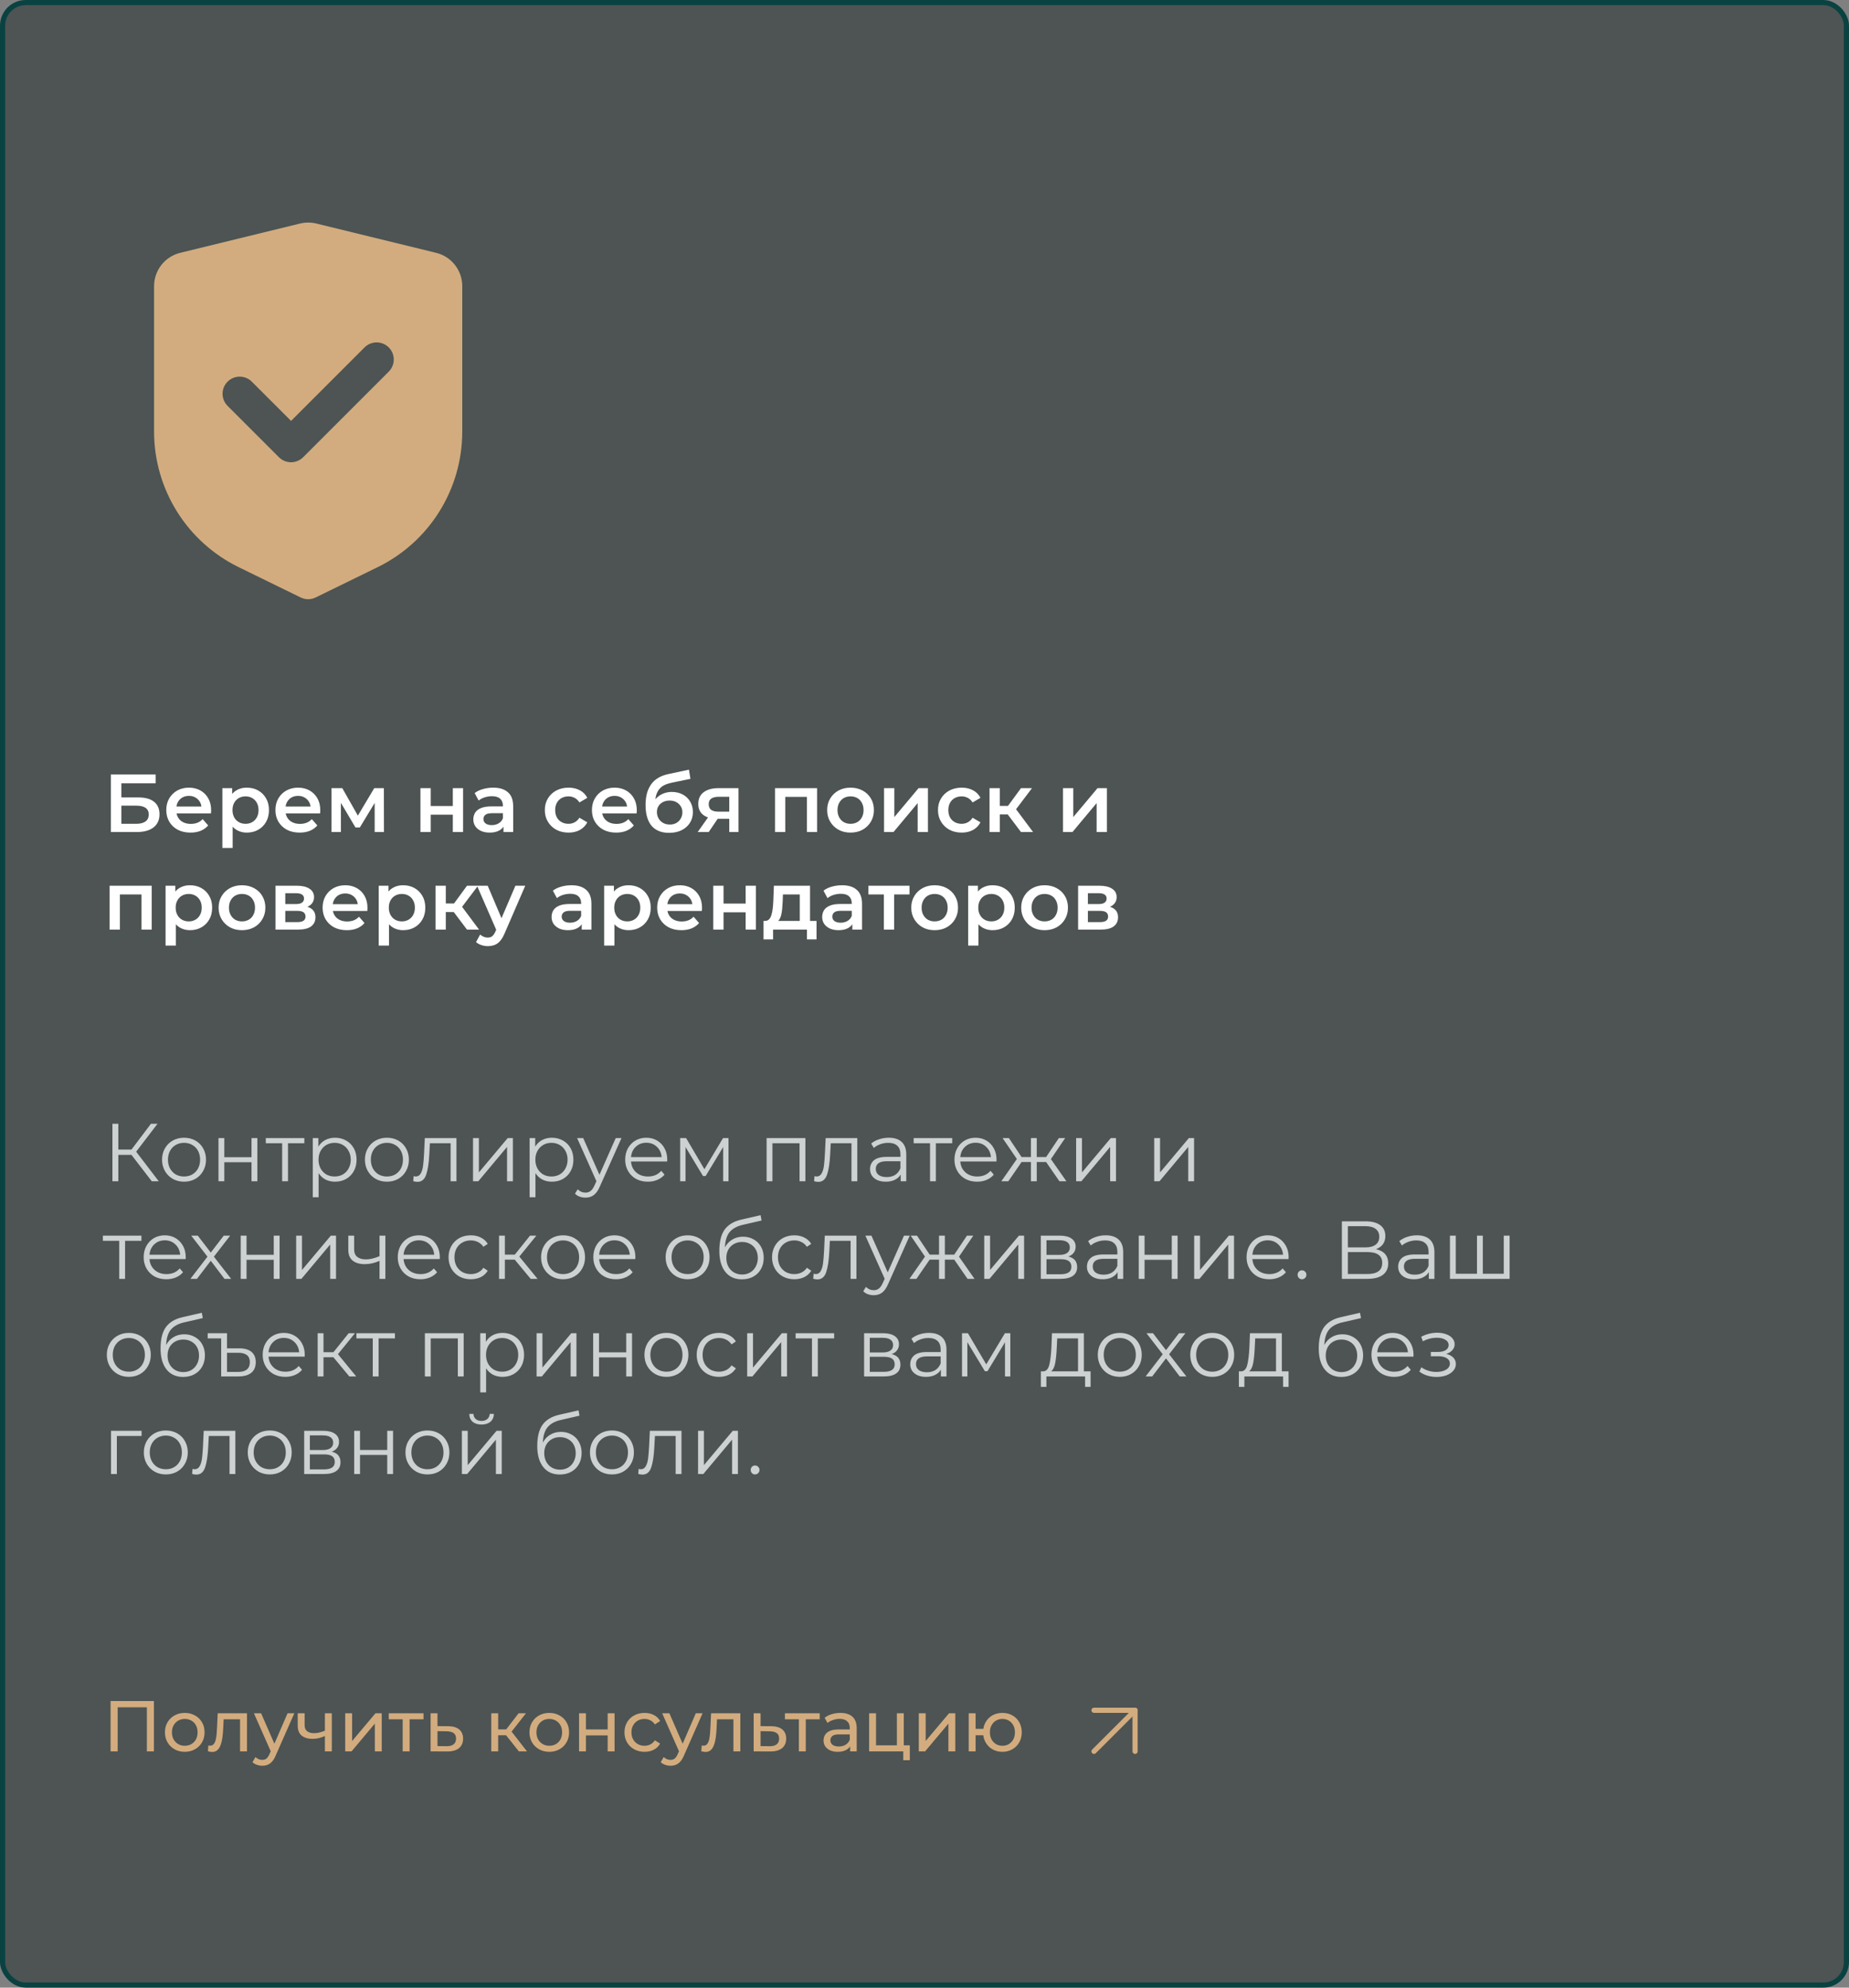 <?xml version="1.0" encoding="UTF-8"?> <svg xmlns="http://www.w3.org/2000/svg" width="360" height="387" viewBox="0 0 360 387" fill="none"><rect x="0" y="0" width="360" height="387" fill="#808080" stroke="none"/><rect x="0.5" y="0.5" width="359" height="386" rx="4.5" fill="#021211" fill-opacity="0.4" stroke="#0A4241"></rect><path fill-rule="evenodd" clip-rule="evenodd" d="M58.417 43.524L35.084 49.228C32.099 49.957 30 52.632 30 55.704V84.044C30 95.263 36.391 105.502 46.47 110.429L58.536 116.328C58.998 116.554 59.499 116.667 60 116.667C60.501 116.667 61.002 116.554 61.464 116.328L73.53 110.429C83.609 105.502 90 95.263 90 84.044V55.704C90 52.632 87.901 49.957 84.916 49.228L61.583 43.524C61.063 43.397 60.532 43.333 60 43.333C59.468 43.333 58.937 43.397 58.417 43.524ZM75.69 72.357C76.992 71.055 76.992 68.945 75.69 67.643C74.389 66.341 72.278 66.341 70.976 67.643L56.667 81.952L49.024 74.31C47.722 73.008 45.611 73.008 44.31 74.31C43.008 75.611 43.008 77.722 44.31 79.024L54.31 89.024C55.611 90.325 57.722 90.325 59.024 89.024L75.69 72.357Z" fill="#D2AC7F"></path><path d="M21.584 162V150.8H30.304V152.512H23.632V155.264H26.944C28.288 155.264 29.307 155.547 30 156.112C30.704 156.667 31.056 157.477 31.056 158.544C31.056 159.643 30.667 160.496 29.888 161.104C29.12 161.701 28.032 162 26.624 162H21.584ZM23.632 160.4H26.512C27.312 160.4 27.92 160.245 28.336 159.936C28.752 159.627 28.96 159.179 28.96 158.592C28.96 157.44 28.144 156.864 26.512 156.864H23.632V160.4ZM37.094 162.112C36.144 162.112 35.312 161.925 34.598 161.552C33.894 161.168 33.344 160.645 32.95 159.984C32.566 159.323 32.374 158.571 32.374 157.728C32.374 156.875 32.56 156.123 32.934 155.472C33.318 154.811 33.84 154.293 34.502 153.92C35.174 153.547 35.936 153.36 36.79 153.36C37.622 153.36 38.363 153.541 39.014 153.904C39.664 154.267 40.176 154.779 40.55 155.44C40.923 156.101 41.11 156.88 41.11 157.776C41.11 157.861 41.104 157.957 41.094 158.064C41.094 158.171 41.088 158.272 41.078 158.368H33.958V157.04H40.022L39.238 157.456C39.248 156.965 39.147 156.533 38.934 156.16C38.72 155.787 38.427 155.493 38.054 155.28C37.691 155.067 37.27 154.96 36.79 154.96C36.299 154.96 35.867 155.067 35.494 155.28C35.131 155.493 34.843 155.792 34.63 156.176C34.427 156.549 34.326 156.992 34.326 157.504V157.824C34.326 158.336 34.443 158.789 34.678 159.184C34.912 159.579 35.243 159.883 35.67 160.096C36.096 160.309 36.587 160.416 37.142 160.416C37.622 160.416 38.054 160.341 38.438 160.192C38.822 160.043 39.163 159.808 39.462 159.488L40.534 160.72C40.15 161.168 39.664 161.515 39.078 161.76C38.502 161.995 37.84 162.112 37.094 162.112ZM48.033 162.112C47.34 162.112 46.705 161.952 46.129 161.632C45.564 161.312 45.111 160.832 44.769 160.192C44.438 159.541 44.273 158.72 44.273 157.728C44.273 156.725 44.433 155.904 44.753 155.264C45.084 154.624 45.532 154.149 46.097 153.84C46.663 153.52 47.308 153.36 48.033 153.36C48.876 153.36 49.617 153.541 50.257 153.904C50.908 154.267 51.42 154.773 51.793 155.424C52.177 156.075 52.369 156.843 52.369 157.728C52.369 158.613 52.177 159.387 51.793 160.048C51.42 160.699 50.908 161.205 50.257 161.568C49.617 161.931 48.876 162.112 48.033 162.112ZM43.297 165.104V153.456H45.201V155.472L45.137 157.744L45.297 160.016V165.104H43.297ZM47.809 160.4C48.289 160.4 48.716 160.293 49.089 160.08C49.473 159.867 49.777 159.557 50.001 159.152C50.225 158.747 50.337 158.272 50.337 157.728C50.337 157.173 50.225 156.699 50.001 156.304C49.777 155.899 49.473 155.589 49.089 155.376C48.716 155.163 48.289 155.056 47.809 155.056C47.329 155.056 46.897 155.163 46.513 155.376C46.129 155.589 45.825 155.899 45.601 156.304C45.377 156.699 45.265 157.173 45.265 157.728C45.265 158.272 45.377 158.747 45.601 159.152C45.825 159.557 46.129 159.867 46.513 160.08C46.897 160.293 47.329 160.4 47.809 160.4ZM58.344 162.112C57.394 162.112 56.562 161.925 55.848 161.552C55.144 161.168 54.594 160.645 54.2 159.984C53.816 159.323 53.624 158.571 53.624 157.728C53.624 156.875 53.81 156.123 54.184 155.472C54.568 154.811 55.09 154.293 55.752 153.92C56.424 153.547 57.186 153.36 58.04 153.36C58.872 153.36 59.613 153.541 60.264 153.904C60.914 154.267 61.426 154.779 61.8 155.44C62.173 156.101 62.36 156.88 62.36 157.776C62.36 157.861 62.354 157.957 62.344 158.064C62.344 158.171 62.338 158.272 62.328 158.368H55.208V157.04H61.272L60.488 157.456C60.498 156.965 60.397 156.533 60.184 156.16C59.97 155.787 59.677 155.493 59.304 155.28C58.941 155.067 58.52 154.96 58.04 154.96C57.549 154.96 57.117 155.067 56.744 155.28C56.381 155.493 56.093 155.792 55.88 156.176C55.677 156.549 55.576 156.992 55.576 157.504V157.824C55.576 158.336 55.693 158.789 55.928 159.184C56.162 159.579 56.493 159.883 56.92 160.096C57.346 160.309 57.837 160.416 58.392 160.416C58.872 160.416 59.304 160.341 59.688 160.192C60.072 160.043 60.413 159.808 60.712 159.488L61.784 160.72C61.4 161.168 60.914 161.515 60.328 161.76C59.752 161.995 59.09 162.112 58.344 162.112ZM64.547 162V153.456H66.643L70.083 159.52H69.251L72.867 153.456H74.739L74.755 162H72.947V155.6L73.267 155.808L70.067 161.104H69.203L65.987 155.664L66.371 155.568V162H64.547ZM81.86 162V153.456H83.86V156.928H88.164V153.456H90.164V162H88.164V158.624H83.86V162H81.86ZM98.028 162V160.272L97.916 159.904V156.88C97.916 156.293 97.74 155.84 97.388 155.52C97.036 155.189 96.503 155.024 95.788 155.024C95.308 155.024 94.833 155.099 94.364 155.248C93.905 155.397 93.516 155.605 93.196 155.872L92.412 154.416C92.871 154.064 93.415 153.803 94.044 153.632C94.684 153.451 95.345 153.36 96.028 153.36C97.265 153.36 98.22 153.659 98.892 154.256C99.575 154.843 99.916 155.755 99.916 156.992V162H98.028ZM95.34 162.112C94.7 162.112 94.14 162.005 93.66 161.792C93.18 161.568 92.807 161.264 92.54 160.88C92.284 160.485 92.156 160.043 92.156 159.552C92.156 159.072 92.268 158.64 92.492 158.256C92.727 157.872 93.105 157.568 93.628 157.344C94.151 157.12 94.844 157.008 95.708 157.008H98.188V158.336H95.852C95.169 158.336 94.711 158.448 94.476 158.672C94.241 158.885 94.124 159.152 94.124 159.472C94.124 159.835 94.268 160.123 94.556 160.336C94.844 160.549 95.244 160.656 95.756 160.656C96.247 160.656 96.684 160.544 97.068 160.32C97.463 160.096 97.745 159.765 97.916 159.328L98.252 160.528C98.06 161.029 97.713 161.419 97.212 161.696C96.721 161.973 96.097 162.112 95.34 162.112ZM110.701 162.112C109.805 162.112 109.005 161.925 108.301 161.552C107.607 161.168 107.063 160.645 106.669 159.984C106.274 159.323 106.077 158.571 106.077 157.728C106.077 156.875 106.274 156.123 106.669 155.472C107.063 154.811 107.607 154.293 108.301 153.92C109.005 153.547 109.805 153.36 110.701 153.36C111.533 153.36 112.263 153.531 112.893 153.872C113.533 154.203 114.018 154.693 114.349 155.344L112.813 156.24C112.557 155.835 112.242 155.536 111.869 155.344C111.506 155.152 111.111 155.056 110.685 155.056C110.194 155.056 109.751 155.163 109.357 155.376C108.962 155.589 108.653 155.899 108.429 156.304C108.205 156.699 108.093 157.173 108.093 157.728C108.093 158.283 108.205 158.763 108.429 159.168C108.653 159.563 108.962 159.867 109.357 160.08C109.751 160.293 110.194 160.4 110.685 160.4C111.111 160.4 111.506 160.304 111.869 160.112C112.242 159.92 112.557 159.621 112.813 159.216L114.349 160.112C114.018 160.752 113.533 161.248 112.893 161.6C112.263 161.941 111.533 162.112 110.701 162.112ZM119.969 162.112C119.019 162.112 118.187 161.925 117.473 161.552C116.769 161.168 116.219 160.645 115.825 159.984C115.441 159.323 115.249 158.571 115.249 157.728C115.249 156.875 115.435 156.123 115.809 155.472C116.193 154.811 116.715 154.293 117.377 153.92C118.049 153.547 118.811 153.36 119.665 153.36C120.497 153.36 121.238 153.541 121.889 153.904C122.539 154.267 123.051 154.779 123.425 155.44C123.798 156.101 123.985 156.88 123.985 157.776C123.985 157.861 123.979 157.957 123.969 158.064C123.969 158.171 123.963 158.272 123.953 158.368H116.833V157.04H122.897L122.113 157.456C122.123 156.965 122.022 156.533 121.809 156.16C121.595 155.787 121.302 155.493 120.929 155.28C120.566 155.067 120.145 154.96 119.665 154.96C119.174 154.96 118.742 155.067 118.369 155.28C118.006 155.493 117.718 155.792 117.505 156.176C117.302 156.549 117.201 156.992 117.201 157.504V157.824C117.201 158.336 117.318 158.789 117.553 159.184C117.787 159.579 118.118 159.883 118.545 160.096C118.971 160.309 119.462 160.416 120.017 160.416C120.497 160.416 120.929 160.341 121.313 160.192C121.697 160.043 122.038 159.808 122.337 159.488L123.409 160.72C123.025 161.168 122.539 161.515 121.953 161.76C121.377 161.995 120.715 162.112 119.969 162.112ZM130.252 162.16C129.548 162.16 128.919 162.053 128.364 161.84C127.809 161.627 127.329 161.301 126.924 160.864C126.529 160.416 126.225 159.851 126.012 159.168C125.799 158.485 125.692 157.675 125.692 156.736C125.692 156.053 125.751 155.429 125.868 154.864C125.985 154.299 126.161 153.792 126.396 153.344C126.631 152.885 126.924 152.48 127.276 152.128C127.639 151.776 128.06 151.483 128.54 151.248C129.02 151.013 129.564 150.832 130.172 150.704L134.14 149.856L134.428 151.648L130.828 152.384C130.625 152.427 130.38 152.491 130.092 152.576C129.815 152.651 129.527 152.768 129.228 152.928C128.94 153.077 128.668 153.296 128.412 153.584C128.167 153.861 127.964 154.224 127.804 154.672C127.655 155.109 127.58 155.659 127.58 156.32C127.58 156.523 127.585 156.677 127.596 156.784C127.617 156.88 127.633 156.987 127.644 157.104C127.665 157.211 127.676 157.371 127.676 157.584L126.924 156.8C127.137 156.256 127.431 155.792 127.804 155.408C128.188 155.013 128.631 154.715 129.132 154.512C129.644 154.299 130.199 154.192 130.796 154.192C131.596 154.192 132.305 154.357 132.924 154.688C133.543 155.019 134.028 155.483 134.38 156.08C134.732 156.677 134.908 157.355 134.908 158.112C134.908 158.901 134.716 159.6 134.332 160.208C133.948 160.816 133.404 161.296 132.7 161.648C132.007 161.989 131.191 162.16 130.252 162.16ZM130.412 160.544C130.892 160.544 131.313 160.443 131.676 160.24C132.049 160.027 132.337 159.739 132.54 159.376C132.753 159.013 132.86 158.608 132.86 158.16C132.86 157.712 132.753 157.323 132.54 156.992C132.337 156.651 132.049 156.379 131.676 156.176C131.313 155.973 130.881 155.872 130.38 155.872C129.9 155.872 129.468 155.968 129.084 156.16C128.711 156.352 128.417 156.619 128.204 156.96C128.001 157.291 127.9 157.675 127.9 158.112C127.9 158.56 128.007 158.971 128.22 159.344C128.433 159.717 128.727 160.011 129.1 160.224C129.484 160.437 129.921 160.544 130.412 160.544ZM141.987 162V159.088L142.275 159.424H139.715C138.541 159.424 137.619 159.179 136.947 158.688C136.285 158.187 135.955 157.467 135.955 156.528C135.955 155.525 136.307 154.763 137.011 154.24C137.725 153.717 138.675 153.456 139.859 153.456H143.779V162H141.987ZM135.843 162L138.147 158.736H140.195L137.987 162H135.843ZM141.987 158.448V154.608L142.275 155.136H139.923C139.304 155.136 138.824 155.253 138.483 155.488C138.152 155.712 137.987 156.08 137.987 156.592C137.987 157.552 138.611 158.032 139.859 158.032H142.275L141.987 158.448ZM150.891 162V153.456H159.083V162H157.099V154.688L157.563 155.152H152.427L152.891 154.688V162H150.891ZM165.59 162.112C164.715 162.112 163.936 161.925 163.254 161.552C162.571 161.168 162.032 160.645 161.638 159.984C161.243 159.323 161.046 158.571 161.046 157.728C161.046 156.875 161.243 156.123 161.638 155.472C162.032 154.811 162.571 154.293 163.254 153.92C163.936 153.547 164.715 153.36 165.59 153.36C166.475 153.36 167.259 153.547 167.942 153.92C168.635 154.293 169.174 154.805 169.558 155.456C169.952 156.107 170.15 156.864 170.15 157.728C170.15 158.571 169.952 159.323 169.558 159.984C169.174 160.645 168.635 161.168 167.942 161.552C167.259 161.925 166.475 162.112 165.59 162.112ZM165.59 160.4C166.08 160.4 166.518 160.293 166.902 160.08C167.286 159.867 167.584 159.557 167.798 159.152C168.022 158.747 168.134 158.272 168.134 157.728C168.134 157.173 168.022 156.699 167.798 156.304C167.584 155.899 167.286 155.589 166.902 155.376C166.518 155.163 166.086 155.056 165.606 155.056C165.115 155.056 164.678 155.163 164.294 155.376C163.92 155.589 163.622 155.899 163.398 156.304C163.174 156.699 163.062 157.173 163.062 157.728C163.062 158.272 163.174 158.747 163.398 159.152C163.622 159.557 163.92 159.867 164.294 160.08C164.678 160.293 165.11 160.4 165.59 160.4ZM172.125 162V153.456H174.125V159.088L178.845 153.456H180.669V162H178.669V156.368L173.965 162H172.125ZM187.248 162.112C186.352 162.112 185.552 161.925 184.848 161.552C184.154 161.168 183.61 160.645 183.216 159.984C182.821 159.323 182.624 158.571 182.624 157.728C182.624 156.875 182.821 156.123 183.216 155.472C183.61 154.811 184.154 154.293 184.848 153.92C185.552 153.547 186.352 153.36 187.248 153.36C188.08 153.36 188.81 153.531 189.44 153.872C190.08 154.203 190.565 154.693 190.896 155.344L189.36 156.24C189.104 155.835 188.789 155.536 188.416 155.344C188.053 155.152 187.658 155.056 187.232 155.056C186.741 155.056 186.298 155.163 185.904 155.376C185.509 155.589 185.2 155.899 184.976 156.304C184.752 156.699 184.64 157.173 184.64 157.728C184.64 158.283 184.752 158.763 184.976 159.168C185.2 159.563 185.509 159.867 185.904 160.08C186.298 160.293 186.741 160.4 187.232 160.4C187.658 160.4 188.053 160.304 188.416 160.112C188.789 159.92 189.104 159.621 189.36 159.216L190.896 160.112C190.565 160.752 190.08 161.248 189.44 161.6C188.81 161.941 188.08 162.112 187.248 162.112ZM198.785 162L195.697 157.904L197.329 156.896L201.137 162H198.785ZM192.657 162V153.456H194.657V162H192.657ZM194.065 158.576V156.912H196.961V158.576H194.065ZM197.521 157.968L195.649 157.744L198.785 153.456H200.929L197.521 157.968ZM206.969 162V153.456H208.969V159.088L213.689 153.456H215.513V162H213.513V156.368L208.809 162H206.969ZM21.344 181V172.456H29.536V181H27.552V173.688L28.016 174.152H22.88L23.344 173.688V181H21.344ZM36.971 181.112C36.277 181.112 35.643 180.952 35.067 180.632C34.501 180.312 34.048 179.832 33.707 179.192C33.376 178.541 33.211 177.72 33.211 176.728C33.211 175.725 33.371 174.904 33.691 174.264C34.021 173.624 34.469 173.149 35.035 172.84C35.6 172.52 36.245 172.36 36.971 172.36C37.813 172.36 38.555 172.541 39.195 172.904C39.845 173.267 40.357 173.773 40.731 174.424C41.115 175.075 41.307 175.843 41.307 176.728C41.307 177.613 41.115 178.387 40.731 179.048C40.357 179.699 39.845 180.205 39.195 180.568C38.555 180.931 37.813 181.112 36.971 181.112ZM32.235 184.104V172.456H34.139V174.472L34.075 176.744L34.235 179.016V184.104H32.235ZM36.747 179.4C37.227 179.4 37.653 179.293 38.027 179.08C38.411 178.867 38.715 178.557 38.939 178.152C39.163 177.747 39.275 177.272 39.275 176.728C39.275 176.173 39.163 175.699 38.939 175.304C38.715 174.899 38.411 174.589 38.027 174.376C37.653 174.163 37.227 174.056 36.747 174.056C36.267 174.056 35.835 174.163 35.451 174.376C35.067 174.589 34.763 174.899 34.539 175.304C34.315 175.699 34.203 176.173 34.203 176.728C34.203 177.272 34.315 177.747 34.539 178.152C34.763 178.557 35.067 178.867 35.451 179.08C35.835 179.293 36.267 179.4 36.747 179.4ZM47.105 181.112C46.23 181.112 45.452 180.925 44.769 180.552C44.087 180.168 43.548 179.645 43.153 178.984C42.758 178.323 42.561 177.571 42.561 176.728C42.561 175.875 42.758 175.123 43.153 174.472C43.548 173.811 44.087 173.293 44.769 172.92C45.452 172.547 46.23 172.36 47.105 172.36C47.99 172.36 48.775 172.547 49.457 172.92C50.151 173.293 50.689 173.805 51.073 174.456C51.468 175.107 51.665 175.864 51.665 176.728C51.665 177.571 51.468 178.323 51.073 178.984C50.689 179.645 50.151 180.168 49.457 180.552C48.775 180.925 47.99 181.112 47.105 181.112ZM47.105 179.4C47.596 179.4 48.033 179.293 48.417 179.08C48.801 178.867 49.1 178.557 49.313 178.152C49.537 177.747 49.649 177.272 49.649 176.728C49.649 176.173 49.537 175.699 49.313 175.304C49.1 174.899 48.801 174.589 48.417 174.376C48.033 174.163 47.601 174.056 47.121 174.056C46.63 174.056 46.193 174.163 45.809 174.376C45.436 174.589 45.137 174.899 44.913 175.304C44.689 175.699 44.577 176.173 44.577 176.728C44.577 177.272 44.689 177.747 44.913 178.152C45.137 178.557 45.436 178.867 45.809 179.08C46.193 179.293 46.625 179.4 47.105 179.4ZM53.641 181V172.456H57.817C58.852 172.456 59.662 172.648 60.249 173.032C60.846 173.416 61.145 173.96 61.145 174.664C61.145 175.357 60.867 175.901 60.313 176.296C59.758 176.68 59.022 176.872 58.105 176.872L58.345 176.376C59.38 176.376 60.148 176.568 60.649 176.952C61.161 177.325 61.417 177.875 61.417 178.6C61.417 179.357 61.134 179.949 60.569 180.376C60.004 180.792 59.145 181 57.993 181H53.641ZM55.545 179.544H57.833C58.377 179.544 58.788 179.459 59.065 179.288C59.342 179.107 59.481 178.835 59.481 178.472C59.481 178.088 59.353 177.805 59.097 177.624C58.841 177.443 58.441 177.352 57.897 177.352H55.545V179.544ZM55.545 176.024H57.641C58.153 176.024 58.537 175.933 58.793 175.752C59.059 175.56 59.193 175.293 59.193 174.952C59.193 174.6 59.059 174.339 58.793 174.168C58.537 173.997 58.153 173.912 57.641 173.912H55.545V176.024ZM67.531 181.112C66.582 181.112 65.75 180.925 65.035 180.552C64.331 180.168 63.782 179.645 63.387 178.984C63.003 178.323 62.811 177.571 62.811 176.728C62.811 175.875 62.998 175.123 63.371 174.472C63.755 173.811 64.278 173.293 64.939 172.92C65.611 172.547 66.374 172.36 67.227 172.36C68.059 172.36 68.8 172.541 69.451 172.904C70.102 173.267 70.614 173.779 70.987 174.44C71.361 175.101 71.547 175.88 71.547 176.776C71.547 176.861 71.542 176.957 71.531 177.064C71.531 177.171 71.526 177.272 71.515 177.368H64.395V176.04H70.459L69.675 176.456C69.686 175.965 69.585 175.533 69.371 175.16C69.158 174.787 68.865 174.493 68.491 174.28C68.129 174.067 67.707 173.96 67.227 173.96C66.737 173.96 66.305 174.067 65.931 174.28C65.569 174.493 65.281 174.792 65.067 175.176C64.865 175.549 64.763 175.992 64.763 176.504V176.824C64.763 177.336 64.88 177.789 65.115 178.184C65.35 178.579 65.68 178.883 66.107 179.096C66.534 179.309 67.025 179.416 67.579 179.416C68.059 179.416 68.491 179.341 68.875 179.192C69.259 179.043 69.6 178.808 69.899 178.488L70.971 179.72C70.587 180.168 70.102 180.515 69.515 180.76C68.939 180.995 68.278 181.112 67.531 181.112ZM78.471 181.112C77.777 181.112 77.143 180.952 76.567 180.632C76.001 180.312 75.548 179.832 75.207 179.192C74.876 178.541 74.711 177.72 74.711 176.728C74.711 175.725 74.871 174.904 75.191 174.264C75.521 173.624 75.969 173.149 76.535 172.84C77.1 172.52 77.745 172.36 78.471 172.36C79.313 172.36 80.055 172.541 80.695 172.904C81.345 173.267 81.857 173.773 82.231 174.424C82.615 175.075 82.807 175.843 82.807 176.728C82.807 177.613 82.615 178.387 82.231 179.048C81.857 179.699 81.345 180.205 80.695 180.568C80.055 180.931 79.313 181.112 78.471 181.112ZM73.735 184.104V172.456H75.639V174.472L75.575 176.744L75.735 179.016V184.104H73.735ZM78.247 179.4C78.727 179.4 79.153 179.293 79.527 179.08C79.911 178.867 80.215 178.557 80.439 178.152C80.663 177.747 80.775 177.272 80.775 176.728C80.775 176.173 80.663 175.699 80.439 175.304C80.215 174.899 79.911 174.589 79.527 174.376C79.153 174.163 78.727 174.056 78.247 174.056C77.767 174.056 77.335 174.163 76.951 174.376C76.567 174.589 76.263 174.899 76.039 175.304C75.815 175.699 75.703 176.173 75.703 176.728C75.703 177.272 75.815 177.747 76.039 178.152C76.263 178.557 76.567 178.867 76.951 179.08C77.335 179.293 77.767 179.4 78.247 179.4ZM90.925 181L87.837 176.904L89.469 175.896L93.277 181H90.925ZM84.797 181V172.456H86.797V181H84.797ZM86.205 177.576V175.912H89.101V177.576H86.205ZM89.661 176.968L87.789 176.744L90.925 172.456H93.069L89.661 176.968ZM94.971 184.216C94.555 184.216 94.139 184.147 93.723 184.008C93.307 183.869 92.961 183.677 92.683 183.432L93.483 181.96C93.686 182.141 93.915 182.285 94.171 182.392C94.427 182.499 94.689 182.552 94.955 182.552C95.318 182.552 95.611 182.461 95.835 182.28C96.059 182.099 96.267 181.795 96.459 181.368L96.955 180.248L97.115 180.008L100.347 172.456H102.267L98.267 181.688C98.001 182.328 97.702 182.835 97.371 183.208C97.051 183.581 96.689 183.843 96.283 183.992C95.889 184.141 95.451 184.216 94.971 184.216ZM96.731 181.304L92.875 172.456H94.955L98.091 179.832L96.731 181.304ZM113.262 181V179.272L113.15 178.904V175.88C113.15 175.293 112.974 174.84 112.622 174.52C112.27 174.189 111.737 174.024 111.022 174.024C110.542 174.024 110.068 174.099 109.598 174.248C109.14 174.397 108.75 174.605 108.43 174.872L107.646 173.416C108.105 173.064 108.649 172.803 109.278 172.632C109.918 172.451 110.58 172.36 111.262 172.36C112.5 172.36 113.454 172.659 114.126 173.256C114.809 173.843 115.15 174.755 115.15 175.992V181H113.262ZM110.574 181.112C109.934 181.112 109.374 181.005 108.894 180.792C108.414 180.568 108.041 180.264 107.774 179.88C107.518 179.485 107.39 179.043 107.39 178.552C107.39 178.072 107.502 177.64 107.726 177.256C107.961 176.872 108.34 176.568 108.862 176.344C109.385 176.12 110.078 176.008 110.942 176.008H113.422V177.336H111.086C110.404 177.336 109.945 177.448 109.71 177.672C109.476 177.885 109.358 178.152 109.358 178.472C109.358 178.835 109.502 179.123 109.79 179.336C110.078 179.549 110.478 179.656 110.99 179.656C111.481 179.656 111.918 179.544 112.302 179.32C112.697 179.096 112.98 178.765 113.15 178.328L113.486 179.528C113.294 180.029 112.948 180.419 112.446 180.696C111.956 180.973 111.332 181.112 110.574 181.112ZM122.361 181.112C121.668 181.112 121.033 180.952 120.457 180.632C119.892 180.312 119.439 179.832 119.097 179.192C118.767 178.541 118.601 177.72 118.601 176.728C118.601 175.725 118.761 174.904 119.081 174.264C119.412 173.624 119.86 173.149 120.425 172.84C120.991 172.52 121.636 172.36 122.361 172.36C123.204 172.36 123.945 172.541 124.585 172.904C125.236 173.267 125.748 173.773 126.121 174.424C126.505 175.075 126.697 175.843 126.697 176.728C126.697 177.613 126.505 178.387 126.121 179.048C125.748 179.699 125.236 180.205 124.585 180.568C123.945 180.931 123.204 181.112 122.361 181.112ZM117.625 184.104V172.456H119.529V174.472L119.465 176.744L119.625 179.016V184.104H117.625ZM122.137 179.4C122.617 179.4 123.044 179.293 123.417 179.08C123.801 178.867 124.105 178.557 124.329 178.152C124.553 177.747 124.665 177.272 124.665 176.728C124.665 176.173 124.553 175.699 124.329 175.304C124.105 174.899 123.801 174.589 123.417 174.376C123.044 174.163 122.617 174.056 122.137 174.056C121.657 174.056 121.225 174.163 120.841 174.376C120.457 174.589 120.153 174.899 119.929 175.304C119.705 175.699 119.593 176.173 119.593 176.728C119.593 177.272 119.705 177.747 119.929 178.152C120.153 178.557 120.457 178.867 120.841 179.08C121.225 179.293 121.657 179.4 122.137 179.4ZM132.672 181.112C131.722 181.112 130.89 180.925 130.176 180.552C129.472 180.168 128.922 179.645 128.528 178.984C128.144 178.323 127.952 177.571 127.952 176.728C127.952 175.875 128.138 175.123 128.512 174.472C128.896 173.811 129.418 173.293 130.08 172.92C130.752 172.547 131.514 172.36 132.368 172.36C133.2 172.36 133.941 172.541 134.592 172.904C135.242 173.267 135.754 173.779 136.128 174.44C136.501 175.101 136.688 175.88 136.688 176.776C136.688 176.861 136.682 176.957 136.672 177.064C136.672 177.171 136.666 177.272 136.656 177.368H129.536V176.04H135.6L134.816 176.456C134.826 175.965 134.725 175.533 134.512 175.16C134.298 174.787 134.005 174.493 133.632 174.28C133.269 174.067 132.848 173.96 132.368 173.96C131.877 173.96 131.445 174.067 131.072 174.28C130.709 174.493 130.421 174.792 130.208 175.176C130.005 175.549 129.904 175.992 129.904 176.504V176.824C129.904 177.336 130.021 177.789 130.256 178.184C130.49 178.579 130.821 178.883 131.248 179.096C131.674 179.309 132.165 179.416 132.72 179.416C133.2 179.416 133.632 179.341 134.016 179.192C134.4 179.043 134.741 178.808 135.04 178.488L136.112 179.72C135.728 180.168 135.242 180.515 134.656 180.76C134.08 180.995 133.418 181.112 132.672 181.112ZM138.875 181V172.456H140.875V175.928H145.179V172.456H147.179V181H145.179V177.624H140.875V181H138.875ZM155.716 180.072V174.152H152.436L152.388 175.528C152.366 176.019 152.334 176.493 152.292 176.952C152.249 177.4 152.18 177.816 152.084 178.2C151.988 178.573 151.849 178.883 151.668 179.128C151.486 179.373 151.246 179.533 150.948 179.608L148.964 179.304C149.284 179.304 149.54 179.203 149.732 179C149.934 178.787 150.089 178.499 150.196 178.136C150.313 177.763 150.398 177.341 150.452 176.872C150.505 176.392 150.542 175.896 150.564 175.384L150.676 172.456H157.716V180.072H155.716ZM148.66 182.904V179.304H158.98V182.904H157.108V181H150.516V182.904H148.66ZM165.95 181V179.272L165.838 178.904V175.88C165.838 175.293 165.662 174.84 165.31 174.52C164.958 174.189 164.425 174.024 163.71 174.024C163.23 174.024 162.755 174.099 162.286 174.248C161.827 174.397 161.438 174.605 161.118 174.872L160.334 173.416C160.793 173.064 161.337 172.803 161.966 172.632C162.606 172.451 163.267 172.36 163.95 172.36C165.187 172.36 166.142 172.659 166.814 173.256C167.497 173.843 167.838 174.755 167.838 175.992V181H165.95ZM163.262 181.112C162.622 181.112 162.062 181.005 161.582 180.792C161.102 180.568 160.729 180.264 160.462 179.88C160.206 179.485 160.078 179.043 160.078 178.552C160.078 178.072 160.19 177.64 160.414 177.256C160.649 176.872 161.027 176.568 161.55 176.344C162.073 176.12 162.766 176.008 163.63 176.008H166.11V177.336H163.774C163.091 177.336 162.633 177.448 162.398 177.672C162.163 177.885 162.046 178.152 162.046 178.472C162.046 178.835 162.19 179.123 162.478 179.336C162.766 179.549 163.166 179.656 163.678 179.656C164.169 179.656 164.606 179.544 164.99 179.32C165.385 179.096 165.667 178.765 165.838 178.328L166.174 179.528C165.982 180.029 165.635 180.419 165.134 180.696C164.643 180.973 164.019 181.112 163.262 181.112ZM172.089 181V173.672L172.553 174.152H169.081V172.456H177.081V174.152H173.625L174.089 173.672V181H172.089ZM181.965 181.112C181.09 181.112 180.311 180.925 179.629 180.552C178.946 180.168 178.407 179.645 178.013 178.984C177.618 178.323 177.421 177.571 177.421 176.728C177.421 175.875 177.618 175.123 178.013 174.472C178.407 173.811 178.946 173.293 179.629 172.92C180.311 172.547 181.09 172.36 181.965 172.36C182.85 172.36 183.634 172.547 184.317 172.92C185.01 173.293 185.549 173.805 185.933 174.456C186.327 175.107 186.525 175.864 186.525 176.728C186.525 177.571 186.327 178.323 185.933 178.984C185.549 179.645 185.01 180.168 184.317 180.552C183.634 180.925 182.85 181.112 181.965 181.112ZM181.965 179.4C182.455 179.4 182.893 179.293 183.277 179.08C183.661 178.867 183.959 178.557 184.173 178.152C184.397 177.747 184.509 177.272 184.509 176.728C184.509 176.173 184.397 175.699 184.173 175.304C183.959 174.899 183.661 174.589 183.277 174.376C182.893 174.163 182.461 174.056 181.981 174.056C181.49 174.056 181.053 174.163 180.669 174.376C180.295 174.589 179.997 174.899 179.773 175.304C179.549 175.699 179.437 176.173 179.437 176.728C179.437 177.272 179.549 177.747 179.773 178.152C179.997 178.557 180.295 178.867 180.669 179.08C181.053 179.293 181.485 179.4 181.965 179.4ZM193.236 181.112C192.543 181.112 191.908 180.952 191.332 180.632C190.767 180.312 190.314 179.832 189.972 179.192C189.642 178.541 189.476 177.72 189.476 176.728C189.476 175.725 189.636 174.904 189.956 174.264C190.287 173.624 190.735 173.149 191.3 172.84C191.866 172.52 192.511 172.36 193.236 172.36C194.079 172.36 194.82 172.541 195.46 172.904C196.111 173.267 196.623 173.773 196.996 174.424C197.38 175.075 197.572 175.843 197.572 176.728C197.572 177.613 197.38 178.387 196.996 179.048C196.623 179.699 196.111 180.205 195.46 180.568C194.82 180.931 194.079 181.112 193.236 181.112ZM188.5 184.104V172.456H190.404V174.472L190.34 176.744L190.5 179.016V184.104H188.5ZM193.012 179.4C193.492 179.4 193.919 179.293 194.292 179.08C194.676 178.867 194.98 178.557 195.204 178.152C195.428 177.747 195.54 177.272 195.54 176.728C195.54 176.173 195.428 175.699 195.204 175.304C194.98 174.899 194.676 174.589 194.292 174.376C193.919 174.163 193.492 174.056 193.012 174.056C192.532 174.056 192.1 174.163 191.716 174.376C191.332 174.589 191.028 174.899 190.804 175.304C190.58 175.699 190.468 176.173 190.468 176.728C190.468 177.272 190.58 177.747 190.804 178.152C191.028 178.557 191.332 178.867 191.716 179.08C192.1 179.293 192.532 179.4 193.012 179.4ZM203.371 181.112C202.496 181.112 201.717 180.925 201.035 180.552C200.352 180.168 199.813 179.645 199.419 178.984C199.024 178.323 198.827 177.571 198.827 176.728C198.827 175.875 199.024 175.123 199.419 174.472C199.813 173.811 200.352 173.293 201.035 172.92C201.717 172.547 202.496 172.36 203.371 172.36C204.256 172.36 205.04 172.547 205.723 172.92C206.416 173.293 206.955 173.805 207.339 174.456C207.733 175.107 207.931 175.864 207.931 176.728C207.931 177.571 207.733 178.323 207.339 178.984C206.955 179.645 206.416 180.168 205.723 180.552C205.04 180.925 204.256 181.112 203.371 181.112ZM203.371 179.4C203.861 179.4 204.299 179.293 204.683 179.08C205.067 178.867 205.365 178.557 205.579 178.152C205.803 177.747 205.915 177.272 205.915 176.728C205.915 176.173 205.803 175.699 205.579 175.304C205.365 174.899 205.067 174.589 204.683 174.376C204.299 174.163 203.867 174.056 203.387 174.056C202.896 174.056 202.459 174.163 202.075 174.376C201.701 174.589 201.403 174.899 201.179 175.304C200.955 175.699 200.843 176.173 200.843 176.728C200.843 177.272 200.955 177.747 201.179 178.152C201.403 178.557 201.701 178.867 202.075 179.08C202.459 179.293 202.891 179.4 203.371 179.4ZM209.907 181V172.456H214.083C215.117 172.456 215.928 172.648 216.515 173.032C217.112 173.416 217.411 173.96 217.411 174.664C217.411 175.357 217.133 175.901 216.579 176.296C216.024 176.68 215.288 176.872 214.371 176.872L214.611 176.376C215.645 176.376 216.413 176.568 216.915 176.952C217.427 177.325 217.683 177.875 217.683 178.6C217.683 179.357 217.4 179.949 216.835 180.376C216.269 180.792 215.411 181 214.259 181H209.907ZM211.811 179.544H214.099C214.643 179.544 215.053 179.459 215.331 179.288C215.608 179.107 215.747 178.835 215.747 178.472C215.747 178.088 215.619 177.805 215.363 177.624C215.107 177.443 214.707 177.352 214.163 177.352H211.811V179.544ZM211.811 176.024H213.907C214.419 176.024 214.803 175.933 215.059 175.752C215.325 175.56 215.459 175.293 215.459 174.952C215.459 174.6 215.325 174.339 215.059 174.168C214.803 173.997 214.419 173.912 213.907 173.912H211.811V176.024Z" fill="white"></path><path d="M25.6 224.864H23.04V230H21.888V218.8H23.04V223.824H25.6L29.392 218.8H30.672L26.512 224.24L30.912 230H29.552L25.6 224.864ZM35.838 230.08C35.027 230.08 34.297 229.899 33.646 229.536C32.995 229.163 32.483 228.651 32.11 228C31.737 227.349 31.55 226.613 31.55 225.792C31.55 224.971 31.737 224.235 32.11 223.584C32.483 222.933 32.995 222.427 33.646 222.064C34.297 221.701 35.027 221.52 35.838 221.52C36.649 221.52 37.379 221.701 38.03 222.064C38.681 222.427 39.187 222.933 39.55 223.584C39.923 224.235 40.11 224.971 40.11 225.792C40.11 226.613 39.923 227.349 39.55 228C39.187 228.651 38.681 229.163 38.03 229.536C37.379 229.899 36.649 230.08 35.838 230.08ZM35.838 229.072C36.435 229.072 36.969 228.939 37.438 228.672C37.918 228.395 38.291 228.005 38.558 227.504C38.825 227.003 38.958 226.432 38.958 225.792C38.958 225.152 38.825 224.581 38.558 224.08C38.291 223.579 37.918 223.195 37.438 222.928C36.969 222.651 36.435 222.512 35.838 222.512C35.241 222.512 34.702 222.651 34.222 222.928C33.753 223.195 33.379 223.579 33.102 224.08C32.835 224.581 32.702 225.152 32.702 225.792C32.702 226.432 32.835 227.003 33.102 227.504C33.379 228.005 33.753 228.395 34.222 228.672C34.702 228.939 35.241 229.072 35.838 229.072ZM42.538 221.584H43.674V225.312H48.97V221.584H50.106V230H48.97V226.288H43.674V230H42.538V221.584ZM59.255 222.592H56.071V230H54.935V222.592H51.751V221.584H59.255V222.592ZM65.233 221.52C66.023 221.52 66.737 221.701 67.377 222.064C68.017 222.416 68.519 222.917 68.881 223.568C69.244 224.219 69.425 224.96 69.425 225.792C69.425 226.635 69.244 227.381 68.881 228.032C68.519 228.683 68.017 229.189 67.377 229.552C66.748 229.904 66.033 230.08 65.233 230.08C64.551 230.08 63.932 229.941 63.377 229.664C62.833 229.376 62.385 228.96 62.033 228.416V233.104H60.897V221.584H61.985V223.248C62.327 222.693 62.775 222.267 63.329 221.968C63.895 221.669 64.529 221.52 65.233 221.52ZM65.153 229.072C65.74 229.072 66.273 228.939 66.753 228.672C67.233 228.395 67.607 228.005 67.873 227.504C68.151 227.003 68.289 226.432 68.289 225.792C68.289 225.152 68.151 224.587 67.873 224.096C67.607 223.595 67.233 223.205 66.753 222.928C66.273 222.651 65.74 222.512 65.153 222.512C64.556 222.512 64.017 222.651 63.537 222.928C63.068 223.205 62.695 223.595 62.417 224.096C62.151 224.587 62.017 225.152 62.017 225.792C62.017 226.432 62.151 227.003 62.417 227.504C62.695 228.005 63.068 228.395 63.537 228.672C64.017 228.939 64.556 229.072 65.153 229.072ZM75.338 230.08C74.527 230.08 73.797 229.899 73.146 229.536C72.495 229.163 71.983 228.651 71.61 228C71.237 227.349 71.05 226.613 71.05 225.792C71.05 224.971 71.237 224.235 71.61 223.584C71.983 222.933 72.495 222.427 73.146 222.064C73.797 221.701 74.527 221.52 75.338 221.52C76.149 221.52 76.879 221.701 77.53 222.064C78.181 222.427 78.687 222.933 79.05 223.584C79.423 224.235 79.61 224.971 79.61 225.792C79.61 226.613 79.423 227.349 79.05 228C78.687 228.651 78.181 229.163 77.53 229.536C76.879 229.899 76.149 230.08 75.338 230.08ZM75.338 229.072C75.935 229.072 76.469 228.939 76.938 228.672C77.418 228.395 77.791 228.005 78.058 227.504C78.325 227.003 78.458 226.432 78.458 225.792C78.458 225.152 78.325 224.581 78.058 224.08C77.791 223.579 77.418 223.195 76.938 222.928C76.469 222.651 75.935 222.512 75.338 222.512C74.741 222.512 74.202 222.651 73.722 222.928C73.253 223.195 72.879 223.579 72.602 224.08C72.335 224.581 72.202 225.152 72.202 225.792C72.202 226.432 72.335 227.003 72.602 227.504C72.879 228.005 73.253 228.395 73.722 228.672C74.202 228.939 74.741 229.072 75.338 229.072ZM88.871 221.584V230H87.735V222.592H83.703L83.591 224.672C83.506 226.421 83.303 227.765 82.983 228.704C82.663 229.643 82.092 230.112 81.271 230.112C81.047 230.112 80.775 230.069 80.455 229.984L80.535 229.008C80.727 229.051 80.86 229.072 80.935 229.072C81.372 229.072 81.703 228.869 81.927 228.464C82.151 228.059 82.3 227.557 82.375 226.96C82.45 226.363 82.514 225.573 82.567 224.592L82.711 221.584H88.871ZM92.1 221.584H93.236V228.272L98.852 221.584H99.86V230H98.724V223.312L93.124 230H92.1V221.584ZM107.452 221.52C108.241 221.52 108.956 221.701 109.596 222.064C110.236 222.416 110.737 222.917 111.1 223.568C111.463 224.219 111.644 224.96 111.644 225.792C111.644 226.635 111.463 227.381 111.1 228.032C110.737 228.683 110.236 229.189 109.596 229.552C108.967 229.904 108.252 230.08 107.452 230.08C106.769 230.08 106.151 229.941 105.596 229.664C105.052 229.376 104.604 228.96 104.252 228.416V233.104H103.116V221.584H104.204V223.248C104.545 222.693 104.993 222.267 105.548 221.968C106.113 221.669 106.748 221.52 107.452 221.52ZM107.372 229.072C107.959 229.072 108.492 228.939 108.972 228.672C109.452 228.395 109.825 228.005 110.092 227.504C110.369 227.003 110.508 226.432 110.508 225.792C110.508 225.152 110.369 224.587 110.092 224.096C109.825 223.595 109.452 223.205 108.972 222.928C108.492 222.651 107.959 222.512 107.372 222.512C106.775 222.512 106.236 222.651 105.756 222.928C105.287 223.205 104.913 223.595 104.636 224.096C104.369 224.587 104.236 225.152 104.236 225.792C104.236 226.432 104.369 227.003 104.636 227.504C104.913 228.005 105.287 228.395 105.756 228.672C106.236 228.939 106.775 229.072 107.372 229.072ZM121.002 221.584L116.794 231.008C116.453 231.797 116.058 232.357 115.61 232.688C115.162 233.019 114.624 233.184 113.994 233.184C113.589 233.184 113.21 233.12 112.858 232.992C112.506 232.864 112.202 232.672 111.946 232.416L112.474 231.568C112.901 231.995 113.413 232.208 114.01 232.208C114.394 232.208 114.72 232.101 114.986 231.888C115.264 231.675 115.52 231.312 115.754 230.8L116.122 229.984L112.362 221.584H113.546L116.714 228.736L119.882 221.584H121.002ZM129.898 226.144H122.858C122.922 227.019 123.258 227.728 123.866 228.272C124.474 228.805 125.242 229.072 126.17 229.072C126.693 229.072 127.173 228.981 127.61 228.8C128.047 228.608 128.426 228.331 128.746 227.968L129.386 228.704C129.013 229.152 128.543 229.493 127.978 229.728C127.423 229.963 126.81 230.08 126.138 230.08C125.274 230.08 124.506 229.899 123.834 229.536C123.173 229.163 122.655 228.651 122.282 228C121.909 227.349 121.722 226.613 121.722 225.792C121.722 224.971 121.898 224.235 122.25 223.584C122.613 222.933 123.103 222.427 123.722 222.064C124.351 221.701 125.055 221.52 125.834 221.52C126.613 221.52 127.311 221.701 127.93 222.064C128.549 222.427 129.034 222.933 129.386 223.584C129.738 224.224 129.914 224.96 129.914 225.792L129.898 226.144ZM125.834 222.496C125.023 222.496 124.341 222.757 123.786 223.28C123.242 223.792 122.933 224.464 122.858 225.296H128.826C128.751 224.464 128.437 223.792 127.882 223.28C127.338 222.757 126.655 222.496 125.834 222.496ZM141.837 221.584V230H140.797V223.344L137.389 228.976H136.877L133.469 223.328V230H132.429V221.584H133.581L137.149 227.648L140.781 221.584H141.837ZM156.809 221.584V230H155.673V222.592H150.393V230H149.257V221.584H156.809ZM166.918 221.584V230H165.782V222.592H161.75L161.638 224.672C161.553 226.421 161.35 227.765 161.03 228.704C160.71 229.643 160.139 230.112 159.318 230.112C159.094 230.112 158.822 230.069 158.502 229.984L158.582 229.008C158.774 229.051 158.907 229.072 158.982 229.072C159.419 229.072 159.75 228.869 159.974 228.464C160.198 228.059 160.347 227.557 160.422 226.96C160.497 226.363 160.561 225.573 160.614 224.592L160.758 221.584H166.918ZM173.043 221.52C174.142 221.52 174.985 221.797 175.571 222.352C176.158 222.896 176.451 223.707 176.451 224.784V230H175.363V228.688C175.107 229.125 174.729 229.467 174.227 229.712C173.737 229.957 173.15 230.08 172.467 230.08C171.529 230.08 170.782 229.856 170.227 229.408C169.673 228.96 169.395 228.368 169.395 227.632C169.395 226.917 169.651 226.341 170.163 225.904C170.686 225.467 171.513 225.248 172.643 225.248H175.315V224.736C175.315 224.011 175.113 223.461 174.707 223.088C174.302 222.704 173.71 222.512 172.931 222.512C172.398 222.512 171.886 222.603 171.395 222.784C170.905 222.955 170.483 223.195 170.131 223.504L169.619 222.656C170.046 222.293 170.558 222.016 171.155 221.824C171.753 221.621 172.382 221.52 173.043 221.52ZM172.643 229.184C173.283 229.184 173.833 229.04 174.291 228.752C174.75 228.453 175.091 228.027 175.315 227.472V226.096H172.675C171.235 226.096 170.515 226.597 170.515 227.6C170.515 228.091 170.702 228.48 171.075 228.768C171.449 229.045 171.971 229.184 172.643 229.184ZM185.395 222.592H182.211V230H181.075V222.592H177.891V221.584H185.395V222.592ZM194.007 226.144H186.967C187.031 227.019 187.367 227.728 187.975 228.272C188.583 228.805 189.351 229.072 190.279 229.072C190.802 229.072 191.282 228.981 191.719 228.8C192.157 228.608 192.535 228.331 192.855 227.968L193.495 228.704C193.122 229.152 192.653 229.493 192.087 229.728C191.533 229.963 190.919 230.08 190.247 230.08C189.383 230.08 188.615 229.899 187.943 229.536C187.282 229.163 186.765 228.651 186.391 228C186.018 227.349 185.831 226.613 185.831 225.792C185.831 224.971 186.007 224.235 186.359 223.584C186.722 222.933 187.213 222.427 187.831 222.064C188.461 221.701 189.165 221.52 189.943 221.52C190.722 221.52 191.421 221.701 192.039 222.064C192.658 222.427 193.143 222.933 193.495 223.584C193.847 224.224 194.023 224.96 194.023 225.792L194.007 226.144ZM189.943 222.496C189.133 222.496 188.45 222.757 187.895 223.28C187.351 223.792 187.042 224.464 186.967 225.296H192.935C192.861 224.464 192.546 223.792 191.991 223.28C191.447 222.757 190.765 222.496 189.943 222.496ZM203.68 226.256H201.856V230H200.72V226.256H198.896L196.32 230H194.96L197.984 225.664L195.2 221.584H196.432L198.896 225.28H200.72V221.584H201.856V225.28H203.68L206.16 221.584H207.392L204.608 225.68L207.632 230H206.272L203.68 226.256ZM209.522 221.584H210.658V228.272L216.274 221.584H217.282V230H216.146V223.312L210.546 230H209.522V221.584ZM224.725 221.584H225.861V228.272L231.477 221.584H232.485V230H231.349V223.312L225.749 230H224.725V221.584ZM27.536 241.592H24.352V249H23.216V241.592H20.032V240.584H27.536V241.592ZM36.148 245.144H29.108C29.172 246.019 29.508 246.728 30.116 247.272C30.724 247.805 31.492 248.072 32.42 248.072C32.943 248.072 33.422 247.981 33.86 247.8C34.297 247.608 34.676 247.331 34.996 246.968L35.636 247.704C35.263 248.152 34.793 248.493 34.228 248.728C33.673 248.963 33.06 249.08 32.388 249.08C31.524 249.08 30.756 248.899 30.084 248.536C29.422 248.163 28.905 247.651 28.532 247C28.159 246.349 27.972 245.613 27.972 244.792C27.972 243.971 28.148 243.235 28.5 242.584C28.863 241.933 29.353 241.427 29.972 241.064C30.601 240.701 31.305 240.52 32.084 240.52C32.862 240.52 33.561 240.701 34.18 241.064C34.798 241.427 35.284 241.933 35.636 242.584C35.988 243.224 36.164 243.96 36.164 244.792L36.148 245.144ZM32.084 241.496C31.273 241.496 30.59 241.757 30.036 242.28C29.492 242.792 29.183 243.464 29.108 244.296H35.076C35.001 243.464 34.687 242.792 34.132 242.28C33.588 241.757 32.905 241.496 32.084 241.496ZM43.708 249L41.036 245.48L38.348 249H37.068L40.396 244.68L37.228 240.584H38.508L41.036 243.88L43.564 240.584H44.812L41.644 244.68L45.004 249H43.708ZM46.866 240.584H48.002V244.312H53.298V240.584H54.434V249H53.298V245.288H48.002V249H46.866V240.584ZM57.663 240.584H58.799V247.272L64.415 240.584H65.423V249H64.287V242.312L58.687 249H57.663V240.584ZM75.031 240.584V249H73.894V245.496C72.924 245.923 71.969 246.136 71.031 246.136C70.017 246.136 69.228 245.907 68.662 245.448C68.097 244.979 67.814 244.28 67.814 243.352V240.584H68.951V243.288C68.951 243.917 69.153 244.397 69.558 244.728C69.964 245.048 70.524 245.208 71.239 245.208C72.028 245.208 72.913 245 73.894 244.584V240.584H75.031ZM85.617 245.144H78.577C78.641 246.019 78.977 246.728 79.585 247.272C80.193 247.805 80.961 248.072 81.889 248.072C82.411 248.072 82.891 247.981 83.329 247.8C83.766 247.608 84.145 247.331 84.465 246.968L85.105 247.704C84.731 248.152 84.262 248.493 83.697 248.728C83.142 248.963 82.529 249.08 81.857 249.08C80.993 249.08 80.225 248.899 79.553 248.536C78.891 248.163 78.374 247.651 78.001 247C77.627 246.349 77.441 245.613 77.441 244.792C77.441 243.971 77.617 243.235 77.969 242.584C78.331 241.933 78.822 241.427 79.441 241.064C80.07 240.701 80.774 240.52 81.553 240.52C82.331 240.52 83.03 240.701 83.649 241.064C84.267 241.427 84.753 241.933 85.105 242.584C85.457 243.224 85.633 243.96 85.633 244.792L85.617 245.144ZM81.553 241.496C80.742 241.496 80.059 241.757 79.505 242.28C78.961 242.792 78.651 243.464 78.577 244.296H84.545C84.47 243.464 84.155 242.792 83.601 242.28C83.057 241.757 82.374 241.496 81.553 241.496ZM91.667 249.08C90.835 249.08 90.089 248.899 89.427 248.536C88.777 248.173 88.265 247.667 87.891 247.016C87.518 246.355 87.331 245.613 87.331 244.792C87.331 243.971 87.518 243.235 87.891 242.584C88.265 241.933 88.777 241.427 89.427 241.064C90.089 240.701 90.835 240.52 91.667 240.52C92.393 240.52 93.038 240.664 93.603 240.952C94.179 241.229 94.633 241.64 94.963 242.184L94.115 242.76C93.838 242.344 93.486 242.035 93.059 241.832C92.633 241.619 92.169 241.512 91.667 241.512C91.059 241.512 90.51 241.651 90.019 241.928C89.539 242.195 89.161 242.579 88.883 243.08C88.617 243.581 88.483 244.152 88.483 244.792C88.483 245.443 88.617 246.019 88.883 246.52C89.161 247.011 89.539 247.395 90.019 247.672C90.51 247.939 91.059 248.072 91.667 248.072C92.169 248.072 92.633 247.971 93.059 247.768C93.486 247.565 93.838 247.256 94.115 246.84L94.963 247.416C94.633 247.96 94.179 248.376 93.603 248.664C93.027 248.941 92.382 249.08 91.667 249.08ZM100.219 245.256H98.299V249H97.163V240.584H98.299V244.28H100.235L103.195 240.584H104.427L101.115 244.664L104.667 249H103.323L100.219 245.256ZM109.635 249.08C108.824 249.08 108.094 248.899 107.443 248.536C106.792 248.163 106.28 247.651 105.907 247C105.534 246.349 105.347 245.613 105.347 244.792C105.347 243.971 105.534 243.235 105.907 242.584C106.28 241.933 106.792 241.427 107.443 241.064C108.094 240.701 108.824 240.52 109.635 240.52C110.446 240.52 111.176 240.701 111.827 241.064C112.478 241.427 112.984 241.933 113.347 242.584C113.72 243.235 113.907 243.971 113.907 244.792C113.907 245.613 113.72 246.349 113.347 247C112.984 247.651 112.478 248.163 111.827 248.536C111.176 248.899 110.446 249.08 109.635 249.08ZM109.635 248.072C110.232 248.072 110.766 247.939 111.235 247.672C111.715 247.395 112.088 247.005 112.355 246.504C112.622 246.003 112.755 245.432 112.755 244.792C112.755 244.152 112.622 243.581 112.355 243.08C112.088 242.579 111.715 242.195 111.235 241.928C110.766 241.651 110.232 241.512 109.635 241.512C109.038 241.512 108.499 241.651 108.019 241.928C107.55 242.195 107.176 242.579 106.899 243.08C106.632 243.581 106.499 244.152 106.499 244.792C106.499 245.432 106.632 246.003 106.899 246.504C107.176 247.005 107.55 247.395 108.019 247.672C108.499 247.939 109.038 248.072 109.635 248.072ZM123.695 245.144H116.655C116.719 246.019 117.055 246.728 117.663 247.272C118.271 247.805 119.039 248.072 119.967 248.072C120.489 248.072 120.969 247.981 121.407 247.8C121.844 247.608 122.223 247.331 122.543 246.968L123.183 247.704C122.809 248.152 122.34 248.493 121.775 248.728C121.22 248.963 120.607 249.08 119.935 249.08C119.071 249.08 118.303 248.899 117.631 248.536C116.969 248.163 116.452 247.651 116.079 247C115.705 246.349 115.519 245.613 115.519 244.792C115.519 243.971 115.695 243.235 116.047 242.584C116.409 241.933 116.9 241.427 117.519 241.064C118.148 240.701 118.852 240.52 119.631 240.52C120.409 240.52 121.108 240.701 121.727 241.064C122.345 241.427 122.831 241.933 123.183 242.584C123.535 243.224 123.711 243.96 123.711 244.792L123.695 245.144ZM119.631 241.496C118.82 241.496 118.137 241.757 117.583 242.28C117.039 242.792 116.729 243.464 116.655 244.296H122.623C122.548 243.464 122.233 242.792 121.679 242.28C121.135 241.757 120.452 241.496 119.631 241.496ZM133.885 249.08C133.074 249.08 132.344 248.899 131.693 248.536C131.042 248.163 130.53 247.651 130.157 247C129.784 246.349 129.597 245.613 129.597 244.792C129.597 243.971 129.784 243.235 130.157 242.584C130.53 241.933 131.042 241.427 131.693 241.064C132.344 240.701 133.074 240.52 133.885 240.52C134.696 240.52 135.426 240.701 136.077 241.064C136.728 241.427 137.234 241.933 137.597 242.584C137.97 243.235 138.157 243.971 138.157 244.792C138.157 245.613 137.97 246.349 137.597 247C137.234 247.651 136.728 248.163 136.077 248.536C135.426 248.899 134.696 249.08 133.885 249.08ZM133.885 248.072C134.482 248.072 135.016 247.939 135.485 247.672C135.965 247.395 136.338 247.005 136.605 246.504C136.872 246.003 137.005 245.432 137.005 244.792C137.005 244.152 136.872 243.581 136.605 243.08C136.338 242.579 135.965 242.195 135.485 241.928C135.016 241.651 134.482 241.512 133.885 241.512C133.288 241.512 132.749 241.651 132.269 241.928C131.8 242.195 131.426 242.579 131.149 243.08C130.882 243.581 130.749 244.152 130.749 244.792C130.749 245.432 130.882 246.003 131.149 246.504C131.426 247.005 131.8 247.395 132.269 247.672C132.749 247.939 133.288 248.072 133.885 248.072ZM144.665 240.792C145.443 240.792 146.137 240.968 146.745 241.32C147.363 241.661 147.843 242.147 148.185 242.776C148.526 243.395 148.697 244.104 148.697 244.904C148.697 245.725 148.515 246.456 148.153 247.096C147.801 247.725 147.305 248.216 146.665 248.568C146.025 248.92 145.289 249.096 144.457 249.096C143.059 249.096 141.977 248.605 141.209 247.624C140.441 246.643 140.057 245.288 140.057 243.56C140.057 241.757 140.398 240.376 141.081 239.416C141.774 238.456 142.851 237.805 144.313 237.464L148.089 236.6L148.281 237.64L144.729 238.456C143.523 238.723 142.638 239.197 142.073 239.88C141.507 240.552 141.198 241.549 141.145 242.872C141.486 242.221 141.961 241.715 142.569 241.352C143.177 240.979 143.875 240.792 144.665 240.792ZM144.489 248.152C145.075 248.152 145.598 248.019 146.057 247.752C146.526 247.475 146.889 247.091 147.145 246.6C147.411 246.109 147.545 245.555 147.545 244.936C147.545 244.317 147.417 243.773 147.161 243.304C146.905 242.835 146.542 242.472 146.073 242.216C145.614 241.949 145.086 241.816 144.489 241.816C143.891 241.816 143.358 241.949 142.889 242.216C142.43 242.472 142.067 242.835 141.801 243.304C141.545 243.773 141.417 244.317 141.417 244.936C141.417 245.555 141.545 246.109 141.801 246.6C142.067 247.091 142.435 247.475 142.905 247.752C143.374 248.019 143.902 248.152 144.489 248.152ZM154.652 249.08C153.82 249.08 153.073 248.899 152.412 248.536C151.761 248.173 151.249 247.667 150.876 247.016C150.502 246.355 150.316 245.613 150.316 244.792C150.316 243.971 150.502 243.235 150.876 242.584C151.249 241.933 151.761 241.427 152.412 241.064C153.073 240.701 153.82 240.52 154.652 240.52C155.377 240.52 156.022 240.664 156.588 240.952C157.164 241.229 157.617 241.64 157.948 242.184L157.1 242.76C156.822 242.344 156.47 242.035 156.044 241.832C155.617 241.619 155.153 241.512 154.652 241.512C154.044 241.512 153.494 241.651 153.004 241.928C152.524 242.195 152.145 242.579 151.868 243.08C151.601 243.581 151.468 244.152 151.468 244.792C151.468 245.443 151.601 246.019 151.868 246.52C152.145 247.011 152.524 247.395 153.004 247.672C153.494 247.939 154.044 248.072 154.652 248.072C155.153 248.072 155.617 247.971 156.044 247.768C156.47 247.565 156.822 247.256 157.1 246.84L157.948 247.416C157.617 247.96 157.164 248.376 156.588 248.664C156.012 248.941 155.366 249.08 154.652 249.08ZM166.746 240.584V249H165.61V241.592H161.578L161.466 243.672C161.381 245.421 161.178 246.765 160.858 247.704C160.538 248.643 159.967 249.112 159.146 249.112C158.922 249.112 158.65 249.069 158.33 248.984L158.41 248.008C158.602 248.051 158.735 248.072 158.81 248.072C159.247 248.072 159.578 247.869 159.802 247.464C160.026 247.059 160.175 246.557 160.25 245.96C160.325 245.363 160.389 244.573 160.442 243.592L160.586 240.584H166.746ZM177.127 240.584L172.919 250.008C172.578 250.797 172.183 251.357 171.735 251.688C171.287 252.019 170.749 252.184 170.119 252.184C169.714 252.184 169.335 252.12 168.983 251.992C168.631 251.864 168.327 251.672 168.071 251.416L168.599 250.568C169.026 250.995 169.538 251.208 170.135 251.208C170.519 251.208 170.845 251.101 171.111 250.888C171.389 250.675 171.645 250.312 171.879 249.8L172.247 248.984L168.487 240.584H169.671L172.839 247.736L176.007 240.584H177.127ZM185.789 245.256H183.965V249H182.829V245.256H181.005L178.429 249H177.069L180.093 244.664L177.309 240.584H178.541L181.005 244.28H182.829V240.584H183.965V244.28H185.789L188.269 240.584H189.501L186.717 244.68L189.741 249H188.381L185.789 245.256ZM191.632 240.584H192.768V247.272L198.384 240.584H199.392V249H198.256V242.312L192.656 249H191.632V240.584ZM208.007 244.648C209.149 244.915 209.719 245.603 209.719 246.712C209.719 247.448 209.447 248.013 208.903 248.408C208.359 248.803 207.549 249 206.471 249H202.647V240.584H206.359C207.319 240.584 208.071 240.771 208.615 241.144C209.159 241.517 209.431 242.051 209.431 242.744C209.431 243.203 209.303 243.597 209.047 243.928C208.802 244.248 208.455 244.488 208.007 244.648ZM203.751 244.328H206.279C206.93 244.328 207.426 244.205 207.767 243.96C208.119 243.715 208.295 243.357 208.295 242.888C208.295 242.419 208.119 242.067 207.767 241.832C207.426 241.597 206.93 241.48 206.279 241.48H203.751V244.328ZM206.423 248.104C207.149 248.104 207.693 247.987 208.055 247.752C208.418 247.517 208.599 247.149 208.599 246.648C208.599 246.147 208.434 245.779 208.103 245.544C207.773 245.299 207.25 245.176 206.535 245.176H203.751V248.104H206.423ZM215.278 240.52C216.376 240.52 217.219 240.797 217.806 241.352C218.392 241.896 218.686 242.707 218.686 243.784V249H217.598V247.688C217.342 248.125 216.963 248.467 216.462 248.712C215.971 248.957 215.384 249.08 214.702 249.08C213.763 249.08 213.016 248.856 212.462 248.408C211.907 247.96 211.63 247.368 211.63 246.632C211.63 245.917 211.886 245.341 212.398 244.904C212.92 244.467 213.747 244.248 214.878 244.248H217.55V243.736C217.55 243.011 217.347 242.461 216.942 242.088C216.536 241.704 215.944 241.512 215.166 241.512C214.632 241.512 214.12 241.603 213.63 241.784C213.139 241.955 212.718 242.195 212.366 242.504L211.854 241.656C212.28 241.293 212.792 241.016 213.39 240.824C213.987 240.621 214.616 240.52 215.278 240.52ZM214.878 248.184C215.518 248.184 216.067 248.04 216.526 247.752C216.984 247.453 217.326 247.027 217.55 246.472V245.096H214.91C213.47 245.096 212.75 245.597 212.75 246.6C212.75 247.091 212.936 247.48 213.31 247.768C213.683 248.045 214.206 248.184 214.878 248.184ZM221.71 240.584H222.846V244.312H228.142V240.584H229.278V249H228.142V245.288H222.846V249H221.71V240.584ZM232.507 240.584H233.643V247.272L239.259 240.584H240.267V249H239.131V242.312L233.531 249H232.507V240.584ZM250.882 245.144H243.842C243.906 246.019 244.242 246.728 244.85 247.272C245.458 247.805 246.226 248.072 247.154 248.072C247.677 248.072 248.157 247.981 248.594 247.8C249.032 247.608 249.41 247.331 249.73 246.968L250.37 247.704C249.997 248.152 249.528 248.493 248.962 248.728C248.408 248.963 247.794 249.08 247.122 249.08C246.258 249.08 245.49 248.899 244.818 248.536C244.157 248.163 243.64 247.651 243.266 247C242.893 246.349 242.706 245.613 242.706 244.792C242.706 243.971 242.882 243.235 243.234 242.584C243.597 241.933 244.088 241.427 244.706 241.064C245.336 240.701 246.04 240.52 246.818 240.52C247.597 240.52 248.296 240.701 248.914 241.064C249.533 241.427 250.018 241.933 250.37 242.584C250.722 243.224 250.898 243.96 250.898 244.792L250.882 245.144ZM246.818 241.496C246.008 241.496 245.325 241.757 244.77 242.28C244.226 242.792 243.917 243.464 243.842 244.296H249.81C249.736 243.464 249.421 242.792 248.866 242.28C248.322 241.757 247.64 241.496 246.818 241.496ZM253.493 249.08C253.258 249.08 253.056 248.995 252.885 248.824C252.725 248.653 252.645 248.445 252.645 248.2C252.645 247.955 252.725 247.752 252.885 247.592C253.056 247.421 253.258 247.336 253.493 247.336C253.728 247.336 253.93 247.421 254.101 247.592C254.272 247.752 254.357 247.955 254.357 248.2C254.357 248.445 254.272 248.653 254.101 248.824C253.93 248.995 253.728 249.08 253.493 249.08ZM267.903 243.224C268.682 243.384 269.274 243.699 269.679 244.168C270.084 244.627 270.287 245.229 270.287 245.976C270.287 246.947 269.94 247.693 269.247 248.216C268.564 248.739 267.556 249 266.223 249H261.263V237.8H265.919C267.114 237.8 268.047 238.045 268.719 238.536C269.391 239.027 269.727 239.736 269.727 240.664C269.727 241.293 269.567 241.827 269.247 242.264C268.927 242.691 268.479 243.011 267.903 243.224ZM262.431 242.872H265.855C266.719 242.872 267.38 242.696 267.839 242.344C268.308 241.992 268.543 241.48 268.543 240.808C268.543 240.136 268.308 239.624 267.839 239.272C267.38 238.92 266.719 238.744 265.855 238.744H262.431V242.872ZM266.223 248.056C268.154 248.056 269.119 247.336 269.119 245.896C269.119 244.488 268.154 243.784 266.223 243.784H262.431V248.056H266.223ZM275.871 240.52C276.97 240.52 277.813 240.797 278.399 241.352C278.986 241.896 279.279 242.707 279.279 243.784V249H278.191V247.688C277.935 248.125 277.557 248.467 277.055 248.712C276.565 248.957 275.978 249.08 275.295 249.08C274.357 249.08 273.61 248.856 273.055 248.408C272.501 247.96 272.223 247.368 272.223 246.632C272.223 245.917 272.479 245.341 272.991 244.904C273.514 244.467 274.341 244.248 275.471 244.248H278.143V243.736C278.143 243.011 277.941 242.461 277.535 242.088C277.13 241.704 276.538 241.512 275.759 241.512C275.226 241.512 274.714 241.603 274.223 241.784C273.733 241.955 273.311 242.195 272.959 242.504L272.447 241.656C272.874 241.293 273.386 241.016 273.983 240.824C274.581 240.621 275.21 240.52 275.871 240.52ZM275.471 248.184C276.111 248.184 276.661 248.04 277.119 247.752C277.578 247.453 277.919 247.027 278.143 246.472V245.096H275.503C274.063 245.096 273.343 245.597 273.343 246.6C273.343 247.091 273.53 247.48 273.903 247.768C274.277 248.045 274.799 248.184 275.471 248.184ZM293.92 240.584V249H282.304V240.584H283.44V248.008H287.568V240.584H288.704V248.008H292.784V240.584H293.92ZM25.088 268.08C24.277 268.08 23.547 267.899 22.896 267.536C22.245 267.163 21.733 266.651 21.36 266C20.987 265.349 20.8 264.613 20.8 263.792C20.8 262.971 20.987 262.235 21.36 261.584C21.733 260.933 22.245 260.427 22.896 260.064C23.547 259.701 24.277 259.52 25.088 259.52C25.899 259.52 26.629 259.701 27.28 260.064C27.931 260.427 28.437 260.933 28.8 261.584C29.173 262.235 29.36 262.971 29.36 263.792C29.36 264.613 29.173 265.349 28.8 266C28.437 266.651 27.931 267.163 27.28 267.536C26.629 267.899 25.899 268.08 25.088 268.08ZM25.088 267.072C25.685 267.072 26.219 266.939 26.688 266.672C27.168 266.395 27.541 266.005 27.808 265.504C28.075 265.003 28.208 264.432 28.208 263.792C28.208 263.152 28.075 262.581 27.808 262.08C27.541 261.579 27.168 261.195 26.688 260.928C26.219 260.651 25.685 260.512 25.088 260.512C24.491 260.512 23.952 260.651 23.472 260.928C23.003 261.195 22.629 261.579 22.352 262.08C22.085 262.581 21.952 263.152 21.952 263.792C21.952 264.432 22.085 265.003 22.352 265.504C22.629 266.005 23.003 266.395 23.472 266.672C23.952 266.939 24.491 267.072 25.088 267.072ZM35.868 259.792C36.647 259.792 37.34 259.968 37.948 260.32C38.566 260.661 39.047 261.147 39.388 261.776C39.729 262.395 39.9 263.104 39.9 263.904C39.9 264.725 39.718 265.456 39.356 266.096C39.004 266.725 38.508 267.216 37.868 267.568C37.228 267.92 36.492 268.096 35.66 268.096C34.263 268.096 33.18 267.605 32.412 266.624C31.644 265.643 31.26 264.288 31.26 262.56C31.26 260.757 31.601 259.376 32.284 258.416C32.977 257.456 34.054 256.805 35.516 256.464L39.292 255.6L39.484 256.64L35.932 257.456C34.727 257.723 33.841 258.197 33.276 258.88C32.711 259.552 32.401 260.549 32.348 261.872C32.689 261.221 33.164 260.715 33.772 260.352C34.38 259.979 35.078 259.792 35.868 259.792ZM35.692 267.152C36.279 267.152 36.801 267.019 37.26 266.752C37.729 266.475 38.092 266.091 38.348 265.6C38.614 265.109 38.748 264.555 38.748 263.936C38.748 263.317 38.62 262.773 38.364 262.304C38.108 261.835 37.745 261.472 37.276 261.216C36.817 260.949 36.289 260.816 35.692 260.816C35.094 260.816 34.561 260.949 34.092 261.216C33.633 261.472 33.27 261.835 33.004 262.304C32.748 262.773 32.62 263.317 32.62 263.936C32.62 264.555 32.748 265.109 33.004 265.6C33.27 266.091 33.639 266.475 34.108 266.752C34.577 267.019 35.105 267.152 35.692 267.152ZM46.614 262.528C47.649 262.528 48.438 262.763 48.982 263.232C49.526 263.701 49.798 264.363 49.798 265.216C49.798 266.123 49.505 266.816 48.918 267.296C48.332 267.765 47.489 268 46.39 268H43.062V260.592H40.438V259.584H44.198V262.528H46.614ZM46.374 267.12C47.121 267.12 47.686 266.96 48.07 266.64C48.454 266.32 48.646 265.845 48.646 265.216C48.646 264 47.889 263.392 46.374 263.392H44.198V267.12H46.374ZM59.32 264.144H52.28C52.344 265.019 52.68 265.728 53.288 266.272C53.896 266.805 54.664 267.072 55.592 267.072C56.114 267.072 56.594 266.981 57.032 266.8C57.469 266.608 57.848 266.331 58.168 265.968L58.808 266.704C58.434 267.152 57.965 267.493 57.4 267.728C56.845 267.963 56.232 268.08 55.56 268.08C54.696 268.08 53.928 267.899 53.256 267.536C52.594 267.163 52.077 266.651 51.704 266C51.33 265.349 51.144 264.613 51.144 263.792C51.144 262.971 51.32 262.235 51.672 261.584C52.034 260.933 52.525 260.427 53.144 260.064C53.773 259.701 54.477 259.52 55.256 259.52C56.034 259.52 56.733 259.701 57.352 260.064C57.97 260.427 58.456 260.933 58.808 261.584C59.16 262.224 59.336 262.96 59.336 263.792L59.32 264.144ZM55.256 260.496C54.445 260.496 53.762 260.757 53.208 261.28C52.664 261.792 52.354 262.464 52.28 263.296H58.248C58.173 262.464 57.858 261.792 57.304 261.28C56.76 260.757 56.077 260.496 55.256 260.496ZM64.906 264.256H62.986V268H61.85V259.584H62.986V263.28H64.922L67.882 259.584H69.114L65.802 263.664L69.354 268H68.01L64.906 264.256ZM76.895 260.592H73.711V268H72.575V260.592H69.391V259.584H76.895V260.592ZM90.277 259.584V268H89.141V260.592H83.861V268H82.725V259.584H90.277ZM97.843 259.52C98.632 259.52 99.347 259.701 99.987 260.064C100.627 260.416 101.128 260.917 101.491 261.568C101.853 262.219 102.035 262.96 102.035 263.792C102.035 264.635 101.853 265.381 101.491 266.032C101.128 266.683 100.627 267.189 99.987 267.552C99.357 267.904 98.643 268.08 97.843 268.08C97.16 268.08 96.541 267.941 95.987 267.664C95.443 267.376 94.995 266.96 94.643 266.416V271.104H93.507V259.584H94.595V261.248C94.936 260.693 95.384 260.267 95.939 259.968C96.504 259.669 97.139 259.52 97.843 259.52ZM97.763 267.072C98.349 267.072 98.883 266.939 99.363 266.672C99.843 266.395 100.216 266.005 100.483 265.504C100.76 265.003 100.899 264.432 100.899 263.792C100.899 263.152 100.76 262.587 100.483 262.096C100.216 261.595 99.843 261.205 99.363 260.928C98.883 260.651 98.349 260.512 97.763 260.512C97.165 260.512 96.627 260.651 96.147 260.928C95.677 261.205 95.304 261.595 95.027 262.096C94.76 262.587 94.627 263.152 94.627 263.792C94.627 264.432 94.76 265.003 95.027 265.504C95.304 266.005 95.677 266.395 96.147 266.672C96.627 266.939 97.165 267.072 97.763 267.072ZM104.475 259.584H105.611V266.272L111.227 259.584H112.235V268H111.099V261.312L105.499 268H104.475V259.584ZM115.491 259.584H116.627V263.312H121.923V259.584H123.059V268H121.923V264.288H116.627V268H115.491V259.584ZM129.76 268.08C128.949 268.08 128.219 267.899 127.568 267.536C126.917 267.163 126.405 266.651 126.032 266C125.659 265.349 125.472 264.613 125.472 263.792C125.472 262.971 125.659 262.235 126.032 261.584C126.405 260.933 126.917 260.427 127.568 260.064C128.219 259.701 128.949 259.52 129.76 259.52C130.571 259.52 131.301 259.701 131.952 260.064C132.603 260.427 133.109 260.933 133.472 261.584C133.845 262.235 134.032 262.971 134.032 263.792C134.032 264.613 133.845 265.349 133.472 266C133.109 266.651 132.603 267.163 131.952 267.536C131.301 267.899 130.571 268.08 129.76 268.08ZM129.76 267.072C130.357 267.072 130.891 266.939 131.36 266.672C131.84 266.395 132.213 266.005 132.48 265.504C132.747 265.003 132.88 264.432 132.88 263.792C132.88 263.152 132.747 262.581 132.48 262.08C132.213 261.579 131.84 261.195 131.36 260.928C130.891 260.651 130.357 260.512 129.76 260.512C129.163 260.512 128.624 260.651 128.144 260.928C127.675 261.195 127.301 261.579 127.024 262.08C126.757 262.581 126.624 263.152 126.624 263.792C126.624 264.432 126.757 265.003 127.024 265.504C127.301 266.005 127.675 266.395 128.144 266.672C128.624 266.939 129.163 267.072 129.76 267.072ZM139.98 268.08C139.148 268.08 138.401 267.899 137.74 267.536C137.089 267.173 136.577 266.667 136.204 266.016C135.83 265.355 135.644 264.613 135.644 263.792C135.644 262.971 135.83 262.235 136.204 261.584C136.577 260.933 137.089 260.427 137.74 260.064C138.401 259.701 139.148 259.52 139.98 259.52C140.705 259.52 141.35 259.664 141.916 259.952C142.492 260.229 142.945 260.64 143.276 261.184L142.428 261.76C142.15 261.344 141.798 261.035 141.372 260.832C140.945 260.619 140.481 260.512 139.98 260.512C139.372 260.512 138.822 260.651 138.332 260.928C137.852 261.195 137.473 261.579 137.196 262.08C136.929 262.581 136.796 263.152 136.796 263.792C136.796 264.443 136.929 265.019 137.196 265.52C137.473 266.011 137.852 266.395 138.332 266.672C138.822 266.939 139.372 267.072 139.98 267.072C140.481 267.072 140.945 266.971 141.372 266.768C141.798 266.565 142.15 266.256 142.428 265.84L143.276 266.416C142.945 266.96 142.492 267.376 141.916 267.664C141.34 267.941 140.694 268.08 139.98 268.08ZM145.475 259.584H146.611V266.272L152.227 259.584H153.235V268H152.099V261.312L146.499 268H145.475V259.584ZM162.411 260.592H159.227V268H158.091V260.592H154.907V259.584H162.411V260.592ZM173.601 263.648C174.742 263.915 175.313 264.603 175.313 265.712C175.313 266.448 175.041 267.013 174.497 267.408C173.953 267.803 173.142 268 172.065 268H168.241V259.584H171.953C172.913 259.584 173.665 259.771 174.209 260.144C174.753 260.517 175.025 261.051 175.025 261.744C175.025 262.203 174.897 262.597 174.641 262.928C174.396 263.248 174.049 263.488 173.601 263.648ZM169.345 263.328H171.873C172.524 263.328 173.02 263.205 173.361 262.96C173.713 262.715 173.889 262.357 173.889 261.888C173.889 261.419 173.713 261.067 173.361 260.832C173.02 260.597 172.524 260.48 171.873 260.48H169.345V263.328ZM172.017 267.104C172.742 267.104 173.286 266.987 173.649 266.752C174.012 266.517 174.193 266.149 174.193 265.648C174.193 265.147 174.028 264.779 173.697 264.544C173.366 264.299 172.844 264.176 172.129 264.176H169.345V267.104H172.017ZM180.871 259.52C181.97 259.52 182.813 259.797 183.399 260.352C183.986 260.896 184.279 261.707 184.279 262.784V268H183.191V266.688C182.935 267.125 182.557 267.467 182.055 267.712C181.565 267.957 180.978 268.08 180.295 268.08C179.357 268.08 178.61 267.856 178.055 267.408C177.501 266.96 177.223 266.368 177.223 265.632C177.223 264.917 177.479 264.341 177.991 263.904C178.514 263.467 179.341 263.248 180.471 263.248H183.143V262.736C183.143 262.011 182.941 261.461 182.535 261.088C182.13 260.704 181.538 260.512 180.759 260.512C180.226 260.512 179.714 260.603 179.223 260.784C178.733 260.955 178.311 261.195 177.959 261.504L177.447 260.656C177.874 260.293 178.386 260.016 178.983 259.824C179.581 259.621 180.21 259.52 180.871 259.52ZM180.471 267.184C181.111 267.184 181.661 267.04 182.119 266.752C182.578 266.453 182.919 266.027 183.143 265.472V264.096H180.503C179.063 264.096 178.343 264.597 178.343 265.6C178.343 266.091 178.53 266.48 178.903 266.768C179.277 267.045 179.799 267.184 180.471 267.184ZM196.712 259.584V268H195.672V261.344L192.264 266.976H191.752L188.344 261.328V268H187.304V259.584H188.456L192.024 265.648L195.656 259.584H196.712ZM212.34 267.008V270.032H211.268V268H203.732V270.032H202.66V267.008H203.14C203.705 266.976 204.089 266.56 204.292 265.76C204.494 264.96 204.633 263.84 204.708 262.4L204.82 259.584H211.028V267.008H212.34ZM205.748 262.464C205.694 263.659 205.593 264.645 205.444 265.424C205.294 266.192 205.028 266.72 204.644 267.008H209.892V260.592H205.844L205.748 262.464ZM218.026 268.08C217.215 268.08 216.484 267.899 215.834 267.536C215.183 267.163 214.671 266.651 214.298 266C213.924 265.349 213.738 264.613 213.738 263.792C213.738 262.971 213.924 262.235 214.298 261.584C214.671 260.933 215.183 260.427 215.834 260.064C216.484 259.701 217.215 259.52 218.026 259.52C218.836 259.52 219.567 259.701 220.218 260.064C220.868 260.427 221.375 260.933 221.738 261.584C222.111 262.235 222.298 262.971 222.298 263.792C222.298 264.613 222.111 265.349 221.738 266C221.375 266.651 220.868 267.163 220.218 267.536C219.567 267.899 218.836 268.08 218.026 268.08ZM218.026 267.072C218.623 267.072 219.156 266.939 219.626 266.672C220.106 266.395 220.479 266.005 220.746 265.504C221.012 265.003 221.146 264.432 221.146 263.792C221.146 263.152 221.012 262.581 220.746 262.08C220.479 261.579 220.106 261.195 219.626 260.928C219.156 260.651 218.623 260.512 218.026 260.512C217.428 260.512 216.89 260.651 216.41 260.928C215.94 261.195 215.567 261.579 215.289 262.08C215.023 262.581 214.89 263.152 214.89 263.792C214.89 264.432 215.023 265.003 215.289 265.504C215.567 266.005 215.94 266.395 216.41 266.672C216.89 266.939 217.428 267.072 218.026 267.072ZM229.693 268L227.021 264.48L224.333 268H223.053L226.381 263.68L223.213 259.584H224.493L227.021 262.88L229.549 259.584H230.797L227.629 263.68L230.989 268H229.693ZM236.026 268.08C235.215 268.08 234.484 267.899 233.834 267.536C233.183 267.163 232.671 266.651 232.298 266C231.924 265.349 231.738 264.613 231.738 263.792C231.738 262.971 231.924 262.235 232.298 261.584C232.671 260.933 233.183 260.427 233.834 260.064C234.484 259.701 235.215 259.52 236.026 259.52C236.836 259.52 237.567 259.701 238.218 260.064C238.868 260.427 239.375 260.933 239.738 261.584C240.111 262.235 240.298 262.971 240.298 263.792C240.298 264.613 240.111 265.349 239.738 266C239.375 266.651 238.868 267.163 238.218 267.536C237.567 267.899 236.836 268.08 236.026 268.08ZM236.026 267.072C236.623 267.072 237.156 266.939 237.626 266.672C238.106 266.395 238.479 266.005 238.746 265.504C239.012 265.003 239.146 264.432 239.146 263.792C239.146 263.152 239.012 262.581 238.746 262.08C238.479 261.579 238.106 261.195 237.626 260.928C237.156 260.651 236.623 260.512 236.026 260.512C235.428 260.512 234.89 260.651 234.41 260.928C233.94 261.195 233.567 261.579 233.289 262.08C233.023 262.581 232.89 263.152 232.89 263.792C232.89 264.432 233.023 265.003 233.289 265.504C233.567 266.005 233.94 266.395 234.41 266.672C234.89 266.939 235.428 267.072 236.026 267.072ZM250.887 267.008V270.032H249.815V268H242.279V270.032H241.207V267.008H241.687C242.252 266.976 242.636 266.56 242.839 265.76C243.041 264.96 243.18 263.84 243.255 262.4L243.367 259.584H249.575V267.008H250.887ZM244.295 262.464C244.241 263.659 244.14 264.645 243.991 265.424C243.841 266.192 243.575 266.72 243.191 267.008H248.439V260.592H244.391L244.295 262.464ZM261.368 259.792C262.147 259.792 262.84 259.968 263.448 260.32C264.067 260.661 264.547 261.147 264.888 261.776C265.229 262.395 265.4 263.104 265.4 263.904C265.4 264.725 265.219 265.456 264.856 266.096C264.504 266.725 264.008 267.216 263.368 267.568C262.728 267.92 261.992 268.096 261.16 268.096C259.763 268.096 258.68 267.605 257.912 266.624C257.144 265.643 256.76 264.288 256.76 262.56C256.76 260.757 257.101 259.376 257.784 258.416C258.477 257.456 259.555 256.805 261.016 256.464L264.792 255.6L264.984 256.64L261.432 257.456C260.227 257.723 259.341 258.197 258.776 258.88C258.211 259.552 257.901 260.549 257.848 261.872C258.189 261.221 258.664 260.715 259.272 260.352C259.88 259.979 260.579 259.792 261.368 259.792ZM261.192 267.152C261.779 267.152 262.301 267.019 262.76 266.752C263.229 266.475 263.592 266.091 263.848 265.6C264.115 265.109 264.248 264.555 264.248 263.936C264.248 263.317 264.12 262.773 263.864 262.304C263.608 261.835 263.245 261.472 262.776 261.216C262.317 260.949 261.789 260.816 261.192 260.816C260.595 260.816 260.061 260.949 259.592 261.216C259.133 261.472 258.771 261.835 258.504 262.304C258.248 262.773 258.12 263.317 258.12 263.936C258.12 264.555 258.248 265.109 258.504 265.6C258.771 266.091 259.139 266.475 259.608 266.752C260.077 267.019 260.605 267.152 261.192 267.152ZM275.195 264.144H268.155C268.219 265.019 268.555 265.728 269.163 266.272C269.771 266.805 270.539 267.072 271.467 267.072C271.989 267.072 272.469 266.981 272.907 266.8C273.344 266.608 273.723 266.331 274.043 265.968L274.683 266.704C274.309 267.152 273.84 267.493 273.275 267.728C272.72 267.963 272.107 268.08 271.435 268.08C270.571 268.08 269.803 267.899 269.131 267.536C268.469 267.163 267.952 266.651 267.579 266C267.205 265.349 267.019 264.613 267.019 263.792C267.019 262.971 267.195 262.235 267.547 261.584C267.909 260.933 268.4 260.427 269.019 260.064C269.648 259.701 270.352 259.52 271.131 259.52C271.909 259.52 272.608 259.701 273.227 260.064C273.845 260.427 274.331 260.933 274.683 261.584C275.035 262.224 275.211 262.96 275.211 263.792L275.195 264.144ZM271.131 260.496C270.32 260.496 269.637 260.757 269.083 261.28C268.539 261.792 268.229 262.464 268.155 263.296H274.123C274.048 262.464 273.733 261.792 273.179 261.28C272.635 260.757 271.952 260.496 271.131 260.496ZM281.587 263.616C282.184 263.755 282.643 263.995 282.963 264.336C283.294 264.677 283.459 265.093 283.459 265.584C283.459 266.075 283.288 266.512 282.947 266.896C282.616 267.28 282.163 267.579 281.587 267.792C281.011 267.995 280.376 268.096 279.683 268.096C279.075 268.096 278.478 268.011 277.891 267.84C277.304 267.659 276.792 267.397 276.355 267.056L276.739 266.208C277.123 266.496 277.571 266.72 278.083 266.88C278.595 267.04 279.112 267.12 279.635 267.12C280.414 267.12 281.048 266.976 281.539 266.688C282.04 266.389 282.291 265.989 282.291 265.488C282.291 265.04 282.088 264.693 281.683 264.448C281.278 264.192 280.723 264.064 280.019 264.064H278.579V263.232H279.955C280.584 263.232 281.091 263.115 281.475 262.88C281.859 262.635 282.051 262.309 282.051 261.904C282.051 261.456 281.832 261.104 281.395 260.848C280.968 260.592 280.408 260.464 279.715 260.464C278.808 260.464 277.912 260.693 277.027 261.152L276.707 260.272C277.71 259.749 278.75 259.488 279.827 259.488C280.467 259.488 281.043 259.584 281.555 259.776C282.078 259.957 282.483 260.219 282.771 260.56C283.07 260.901 283.219 261.296 283.219 261.744C283.219 262.171 283.07 262.549 282.771 262.88C282.483 263.211 282.088 263.456 281.587 263.616ZM27.568 279.592H22.752V287H21.616V278.584H27.568V279.592ZM32.291 287.08C31.48 287.08 30.75 286.899 30.099 286.536C29.448 286.163 28.936 285.651 28.563 285C28.19 284.349 28.003 283.613 28.003 282.792C28.003 281.971 28.19 281.235 28.563 280.584C28.936 279.933 29.448 279.427 30.099 279.064C30.75 278.701 31.48 278.52 32.291 278.52C33.102 278.52 33.833 278.701 34.483 279.064C35.134 279.427 35.641 279.933 36.003 280.584C36.377 281.235 36.563 281.971 36.563 282.792C36.563 283.613 36.377 284.349 36.003 285C35.641 285.651 35.134 286.163 34.483 286.536C33.833 286.899 33.102 287.08 32.291 287.08ZM32.291 286.072C32.889 286.072 33.422 285.939 33.891 285.672C34.371 285.395 34.745 285.005 35.011 284.504C35.278 284.003 35.411 283.432 35.411 282.792C35.411 282.152 35.278 281.581 35.011 281.08C34.745 280.579 34.371 280.195 33.891 279.928C33.422 279.651 32.889 279.512 32.291 279.512C31.694 279.512 31.155 279.651 30.675 279.928C30.206 280.195 29.832 280.579 29.555 281.08C29.288 281.581 29.155 282.152 29.155 282.792C29.155 283.432 29.288 284.003 29.555 284.504C29.832 285.005 30.206 285.395 30.675 285.672C31.155 285.939 31.694 286.072 32.291 286.072ZM45.824 278.584V287H44.688V279.592H40.656L40.544 281.672C40.459 283.421 40.256 284.765 39.936 285.704C39.616 286.643 39.045 287.112 38.224 287.112C38 287.112 37.728 287.069 37.408 286.984L37.488 286.008C37.68 286.051 37.813 286.072 37.888 286.072C38.325 286.072 38.656 285.869 38.88 285.464C39.104 285.059 39.254 284.557 39.328 283.96C39.403 283.363 39.467 282.573 39.52 281.592L39.664 278.584H45.824ZM52.526 287.08C51.715 287.08 50.984 286.899 50.334 286.536C49.683 286.163 49.171 285.651 48.797 285C48.424 284.349 48.237 283.613 48.237 282.792C48.237 281.971 48.424 281.235 48.797 280.584C49.171 279.933 49.683 279.427 50.334 279.064C50.984 278.701 51.715 278.52 52.526 278.52C53.336 278.52 54.067 278.701 54.718 279.064C55.368 279.427 55.875 279.933 56.237 280.584C56.611 281.235 56.797 281.971 56.797 282.792C56.797 283.613 56.611 284.349 56.237 285C55.875 285.651 55.368 286.163 54.718 286.536C54.067 286.899 53.336 287.08 52.526 287.08ZM52.526 286.072C53.123 286.072 53.656 285.939 54.126 285.672C54.605 285.395 54.979 285.005 55.245 284.504C55.512 284.003 55.645 283.432 55.645 282.792C55.645 282.152 55.512 281.581 55.245 281.08C54.979 280.579 54.605 280.195 54.126 279.928C53.656 279.651 53.123 279.512 52.526 279.512C51.928 279.512 51.389 279.651 50.91 279.928C50.44 280.195 50.067 280.579 49.789 281.08C49.523 281.581 49.389 282.152 49.389 282.792C49.389 283.432 49.523 284.003 49.789 284.504C50.067 285.005 50.44 285.395 50.91 285.672C51.389 285.939 51.928 286.072 52.526 286.072ZM64.585 282.648C65.727 282.915 66.297 283.603 66.297 284.712C66.297 285.448 66.025 286.013 65.481 286.408C64.937 286.803 64.127 287 63.049 287H59.225V278.584H62.937C63.897 278.584 64.649 278.771 65.193 279.144C65.737 279.517 66.009 280.051 66.009 280.744C66.009 281.203 65.881 281.597 65.625 281.928C65.38 282.248 65.033 282.488 64.585 282.648ZM60.329 282.328H62.857C63.508 282.328 64.004 282.205 64.345 281.96C64.697 281.715 64.873 281.357 64.873 280.888C64.873 280.419 64.697 280.067 64.345 279.832C64.004 279.597 63.508 279.48 62.857 279.48H60.329V282.328ZM63.001 286.104C63.727 286.104 64.271 285.987 64.633 285.752C64.996 285.517 65.177 285.149 65.177 284.648C65.177 284.147 65.012 283.779 64.681 283.544C64.351 283.299 63.828 283.176 63.113 283.176H60.329V286.104H63.001ZM68.96 278.584H70.096V282.312H75.392V278.584H76.528V287H75.392V283.288H70.096V287H68.96V278.584ZM83.229 287.08C82.418 287.08 81.687 286.899 81.037 286.536C80.386 286.163 79.874 285.651 79.501 285C79.127 284.349 78.941 283.613 78.941 282.792C78.941 281.971 79.127 281.235 79.501 280.584C79.874 279.933 80.386 279.427 81.037 279.064C81.687 278.701 82.418 278.52 83.229 278.52C84.039 278.52 84.77 278.701 85.421 279.064C86.071 279.427 86.578 279.933 86.941 280.584C87.314 281.235 87.501 281.971 87.501 282.792C87.501 283.613 87.314 284.349 86.941 285C86.578 285.651 86.071 286.163 85.421 286.536C84.77 286.899 84.039 287.08 83.229 287.08ZM83.229 286.072C83.826 286.072 84.359 285.939 84.829 285.672C85.309 285.395 85.682 285.005 85.949 284.504C86.215 284.003 86.349 283.432 86.349 282.792C86.349 282.152 86.215 281.581 85.949 281.08C85.682 280.579 85.309 280.195 84.829 279.928C84.359 279.651 83.826 279.512 83.229 279.512C82.631 279.512 82.093 279.651 81.613 279.928C81.143 280.195 80.77 280.579 80.493 281.08C80.226 281.581 80.093 282.152 80.093 282.792C80.093 283.432 80.226 284.003 80.493 284.504C80.77 285.005 81.143 285.395 81.613 285.672C82.093 285.939 82.631 286.072 83.229 286.072ZM89.928 278.584H91.064V285.272L96.68 278.584H97.689V287H96.552V280.312L90.953 287H89.928V278.584ZM93.752 277.368C93.027 277.368 92.451 277.187 92.025 276.824C91.598 276.461 91.379 275.949 91.368 275.288H92.184C92.195 275.704 92.344 276.04 92.632 276.296C92.921 276.541 93.294 276.664 93.752 276.664C94.211 276.664 94.585 276.541 94.873 276.296C95.171 276.04 95.326 275.704 95.337 275.288H96.153C96.142 275.949 95.918 276.461 95.481 276.824C95.054 277.187 94.478 277.368 93.752 277.368ZM109.212 278.792C109.99 278.792 110.684 278.968 111.292 279.32C111.91 279.661 112.39 280.147 112.732 280.776C113.073 281.395 113.244 282.104 113.244 282.904C113.244 283.725 113.062 284.456 112.7 285.096C112.348 285.725 111.852 286.216 111.212 286.568C110.572 286.92 109.836 287.096 109.004 287.096C107.606 287.096 106.524 286.605 105.756 285.624C104.988 284.643 104.604 283.288 104.604 281.56C104.604 279.757 104.945 278.376 105.628 277.416C106.321 276.456 107.398 275.805 108.86 275.464L112.636 274.6L112.828 275.64L109.276 276.456C108.07 276.723 107.185 277.197 106.62 277.88C106.054 278.552 105.745 279.549 105.692 280.872C106.033 280.221 106.508 279.715 107.116 279.352C107.724 278.979 108.422 278.792 109.212 278.792ZM109.036 286.152C109.622 286.152 110.145 286.019 110.604 285.752C111.073 285.475 111.436 285.091 111.692 284.6C111.958 284.109 112.092 283.555 112.092 282.936C112.092 282.317 111.964 281.773 111.708 281.304C111.452 280.835 111.089 280.472 110.62 280.216C110.161 279.949 109.633 279.816 109.036 279.816C108.438 279.816 107.905 279.949 107.436 280.216C106.977 280.472 106.614 280.835 106.348 281.304C106.092 281.773 105.964 282.317 105.964 282.936C105.964 283.555 106.092 284.109 106.348 284.6C106.614 285.091 106.982 285.475 107.452 285.752C107.921 286.019 108.449 286.152 109.036 286.152ZM119.151 287.08C118.34 287.08 117.609 286.899 116.959 286.536C116.308 286.163 115.796 285.651 115.423 285C115.049 284.349 114.863 283.613 114.863 282.792C114.863 281.971 115.049 281.235 115.423 280.584C115.796 279.933 116.308 279.427 116.959 279.064C117.609 278.701 118.34 278.52 119.151 278.52C119.961 278.52 120.692 278.701 121.343 279.064C121.993 279.427 122.5 279.933 122.863 280.584C123.236 281.235 123.423 281.971 123.423 282.792C123.423 283.613 123.236 284.349 122.863 285C122.5 285.651 121.993 286.163 121.343 286.536C120.692 286.899 119.961 287.08 119.151 287.08ZM119.151 286.072C119.748 286.072 120.281 285.939 120.751 285.672C121.231 285.395 121.604 285.005 121.871 284.504C122.137 284.003 122.271 283.432 122.271 282.792C122.271 282.152 122.137 281.581 121.871 281.08C121.604 280.579 121.231 280.195 120.751 279.928C120.281 279.651 119.748 279.512 119.151 279.512C118.553 279.512 118.015 279.651 117.535 279.928C117.065 280.195 116.692 280.579 116.414 281.08C116.148 281.581 116.015 282.152 116.015 282.792C116.015 283.432 116.148 284.003 116.414 284.504C116.692 285.005 117.065 285.395 117.535 285.672C118.015 285.939 118.553 286.072 119.151 286.072ZM132.684 278.584V287H131.548V279.592H127.516L127.404 281.672C127.318 283.421 127.116 284.765 126.796 285.704C126.476 286.643 125.905 287.112 125.084 287.112C124.86 287.112 124.588 287.069 124.268 286.984L124.348 286.008C124.54 286.051 124.673 286.072 124.748 286.072C125.185 286.072 125.516 285.869 125.74 285.464C125.964 285.059 126.113 284.557 126.188 283.96C126.262 283.363 126.326 282.573 126.38 281.592L126.524 278.584H132.684ZM135.913 278.584H137.049V285.272L142.665 278.584H143.673V287H142.537V280.312L136.937 287H135.913V278.584ZM147.009 287.08C146.774 287.08 146.571 286.995 146.401 286.824C146.241 286.653 146.161 286.445 146.161 286.2C146.161 285.955 146.241 285.752 146.401 285.592C146.571 285.421 146.774 285.336 147.009 285.336C147.243 285.336 147.446 285.421 147.617 285.592C147.787 285.752 147.873 285.955 147.873 286.2C147.873 286.445 147.787 286.653 147.617 286.824C147.446 286.995 147.243 287.08 147.009 287.08Z" fill="#CDD1D1"></path><path d="M21.526 341V331.2H29.968V341H28.596V332.054L28.932 332.418H22.562L22.912 332.054V341H21.526ZM35.978 341.084C35.231 341.084 34.569 340.921 33.99 340.594C33.411 340.267 32.954 339.819 32.618 339.25C32.282 338.671 32.114 338.018 32.114 337.29C32.114 336.553 32.282 335.899 32.618 335.33C32.954 334.761 33.411 334.317 33.99 334C34.569 333.673 35.231 333.51 35.978 333.51C36.715 333.51 37.373 333.673 37.952 334C38.54 334.317 38.997 334.761 39.324 335.33C39.66 335.89 39.828 336.543 39.828 337.29C39.828 338.027 39.66 338.681 39.324 339.25C38.997 339.819 38.54 340.267 37.952 340.594C37.373 340.921 36.715 341.084 35.978 341.084ZM35.978 339.908C36.454 339.908 36.879 339.801 37.252 339.586C37.635 339.371 37.933 339.068 38.148 338.676C38.363 338.275 38.47 337.813 38.47 337.29C38.47 336.758 38.363 336.301 38.148 335.918C37.933 335.526 37.635 335.223 37.252 335.008C36.879 334.793 36.454 334.686 35.978 334.686C35.502 334.686 35.077 334.793 34.704 335.008C34.331 335.223 34.032 335.526 33.808 335.918C33.584 336.301 33.472 336.758 33.472 337.29C33.472 337.813 33.584 338.275 33.808 338.676C34.032 339.068 34.331 339.371 34.704 339.586C35.077 339.801 35.502 339.908 35.978 339.908ZM40.482 340.986L40.566 339.852C40.631 339.861 40.692 339.871 40.748 339.88C40.804 339.889 40.855 339.894 40.902 339.894C41.201 339.894 41.434 339.791 41.602 339.586C41.779 339.381 41.91 339.11 41.994 338.774C42.078 338.429 42.139 338.041 42.176 337.612C42.213 337.183 42.241 336.753 42.26 336.324L42.386 333.58H48.084V341H46.74V334.364L47.062 334.756H43.254L43.562 334.35L43.464 336.408C43.436 337.061 43.385 337.673 43.31 338.242C43.235 338.811 43.119 339.311 42.96 339.74C42.811 340.169 42.601 340.505 42.33 340.748C42.069 340.991 41.728 341.112 41.308 341.112C41.187 341.112 41.056 341.098 40.916 341.07C40.785 341.051 40.641 341.023 40.482 340.986ZM51.061 343.8C50.706 343.8 50.361 343.739 50.025 343.618C49.689 343.506 49.4 343.338 49.157 343.114L49.731 342.106C49.917 342.283 50.123 342.419 50.347 342.512C50.571 342.605 50.809 342.652 51.061 342.652C51.388 342.652 51.658 342.568 51.873 342.4C52.087 342.232 52.288 341.933 52.475 341.504L52.937 340.482L53.077 340.314L55.989 333.58H57.305L53.707 341.742C53.492 342.265 53.249 342.675 52.979 342.974C52.718 343.273 52.428 343.483 52.111 343.604C51.794 343.735 51.444 343.8 51.061 343.8ZM52.825 341.238L49.437 333.58H50.837L53.721 340.188L52.825 341.238ZM63.357 337.962C62.965 338.149 62.559 338.298 62.139 338.41C61.728 338.513 61.304 338.564 60.865 338.564C59.969 338.564 59.26 338.354 58.737 337.934C58.224 337.514 57.967 336.865 57.967 335.988V333.58H59.311V335.904C59.311 336.436 59.474 336.828 59.801 337.08C60.137 337.332 60.585 337.458 61.145 337.458C61.5 337.458 61.864 337.411 62.237 337.318C62.62 337.225 62.993 337.094 63.357 336.926V337.962ZM63.259 341V333.58H64.603V341H63.259ZM67.212 341V333.58H68.556V338.984L73.106 333.58H74.324V341H72.98V335.596L68.444 341H67.212ZM78.403 341V334.406L78.739 334.756H75.687V333.58H82.463V334.756H79.425L79.747 334.406V341H78.403ZM87.267 336.1C88.21 336.109 88.928 336.324 89.423 336.744C89.918 337.164 90.165 337.757 90.165 338.522C90.165 339.325 89.894 339.945 89.353 340.384C88.812 340.813 88.046 341.023 87.057 341.014L83.837 341V333.58H85.181V336.086L87.267 336.1ZM86.945 339.992C87.552 340.001 88.009 339.88 88.317 339.628C88.635 339.376 88.793 339.003 88.793 338.508C88.793 338.023 88.639 337.668 88.331 337.444C88.023 337.22 87.561 337.103 86.945 337.094L85.181 337.066V339.978L86.945 339.992ZM101.026 341L98.156 337.388L99.262 336.716L102.608 341H101.026ZM95.65 341V333.58H96.994V341H95.65ZM96.588 337.864V336.716H99.038V337.864H96.588ZM99.374 337.444L98.128 337.276L100.97 333.58H102.412L99.374 337.444ZM106.949 341.084C106.202 341.084 105.539 340.921 104.961 340.594C104.382 340.267 103.925 339.819 103.589 339.25C103.253 338.671 103.085 338.018 103.085 337.29C103.085 336.553 103.253 335.899 103.589 335.33C103.925 334.761 104.382 334.317 104.961 334C105.539 333.673 106.202 333.51 106.949 333.51C107.686 333.51 108.344 333.673 108.923 334C109.511 334.317 109.968 334.761 110.295 335.33C110.631 335.89 110.799 336.543 110.799 337.29C110.799 338.027 110.631 338.681 110.295 339.25C109.968 339.819 109.511 340.267 108.923 340.594C108.344 340.921 107.686 341.084 106.949 341.084ZM106.949 339.908C107.425 339.908 107.849 339.801 108.223 339.586C108.605 339.371 108.904 339.068 109.119 338.676C109.333 338.275 109.441 337.813 109.441 337.29C109.441 336.758 109.333 336.301 109.119 335.918C108.904 335.526 108.605 335.223 108.223 335.008C107.849 334.793 107.425 334.686 106.949 334.686C106.473 334.686 106.048 334.793 105.675 335.008C105.301 335.223 105.003 335.526 104.779 335.918C104.555 336.301 104.443 336.758 104.443 337.29C104.443 337.813 104.555 338.275 104.779 338.676C105.003 339.068 105.301 339.371 105.675 339.586C106.048 339.801 106.473 339.908 106.949 339.908ZM112.74 341V333.58H114.084V336.73H118.312V333.58H119.656V341H118.312V337.892H114.084V341H112.74ZM125.503 341.084C124.747 341.084 124.07 340.921 123.473 340.594C122.885 340.267 122.423 339.819 122.087 339.25C121.751 338.681 121.583 338.027 121.583 337.29C121.583 336.553 121.751 335.899 122.087 335.33C122.423 334.761 122.885 334.317 123.473 334C124.07 333.673 124.747 333.51 125.503 333.51C126.175 333.51 126.772 333.645 127.295 333.916C127.827 334.177 128.237 334.569 128.527 335.092L127.505 335.75C127.262 335.386 126.963 335.12 126.609 334.952C126.263 334.775 125.89 334.686 125.489 334.686C125.003 334.686 124.569 334.793 124.187 335.008C123.804 335.223 123.501 335.526 123.277 335.918C123.053 336.301 122.941 336.758 122.941 337.29C122.941 337.822 123.053 338.284 123.277 338.676C123.501 339.068 123.804 339.371 124.187 339.586C124.569 339.801 125.003 339.908 125.489 339.908C125.89 339.908 126.263 339.824 126.609 339.656C126.963 339.479 127.262 339.208 127.505 338.844L128.527 339.488C128.237 340.001 127.827 340.398 127.295 340.678C126.772 340.949 126.175 341.084 125.503 341.084ZM130.549 343.8C130.194 343.8 129.849 343.739 129.513 343.618C129.177 343.506 128.888 343.338 128.645 343.114L129.219 342.106C129.406 342.283 129.611 342.419 129.835 342.512C130.059 342.605 130.297 342.652 130.549 342.652C130.876 342.652 131.146 342.568 131.361 342.4C131.576 342.232 131.776 341.933 131.963 341.504L132.425 340.482L132.565 340.314L135.477 333.58H136.793L133.195 341.742C132.98 342.265 132.738 342.675 132.467 342.974C132.206 343.273 131.916 343.483 131.599 343.604C131.282 343.735 130.932 343.8 130.549 343.8ZM132.313 341.238L128.925 333.58H130.325L133.209 340.188L132.313 341.238ZM136.541 340.986L136.625 339.852C136.69 339.861 136.751 339.871 136.807 339.88C136.863 339.889 136.914 339.894 136.961 339.894C137.259 339.894 137.493 339.791 137.661 339.586C137.838 339.381 137.969 339.11 138.053 338.774C138.137 338.429 138.197 338.041 138.235 337.612C138.272 337.183 138.3 336.753 138.319 336.324L138.445 333.58H144.143V341H142.799V334.364L143.121 334.756H139.313L139.621 334.35L139.523 336.408C139.495 337.061 139.443 337.673 139.369 338.242C139.294 338.811 139.177 339.311 139.019 339.74C138.869 340.169 138.659 340.505 138.389 340.748C138.127 340.991 137.787 341.112 137.367 341.112C137.245 341.112 137.115 341.098 136.975 341.07C136.844 341.051 136.699 341.023 136.541 340.986ZM150.171 336.1C151.114 336.109 151.833 336.324 152.327 336.744C152.822 337.164 153.069 337.757 153.069 338.522C153.069 339.325 152.799 339.945 152.257 340.384C151.716 340.813 150.951 341.023 149.961 341.014L146.741 341V333.58H148.085V336.086L150.171 336.1ZM149.849 339.992C150.456 340.001 150.913 339.88 151.221 339.628C151.539 339.376 151.697 339.003 151.697 338.508C151.697 338.023 151.543 337.668 151.235 337.444C150.927 337.22 150.465 337.103 149.849 337.094L148.085 337.066V339.978L149.849 339.992ZM155.54 341V334.406L155.876 334.756H152.824V333.58H159.6V334.756H156.562L156.884 334.406V341H155.54ZM165.524 341V339.432L165.454 339.138V336.464C165.454 335.895 165.286 335.456 164.95 335.148C164.623 334.831 164.129 334.672 163.466 334.672C163.027 334.672 162.598 334.747 162.178 334.896C161.758 335.036 161.403 335.227 161.114 335.47L160.554 334.462C160.937 334.154 161.394 333.921 161.926 333.762C162.467 333.594 163.032 333.51 163.62 333.51C164.637 333.51 165.421 333.757 165.972 334.252C166.523 334.747 166.798 335.503 166.798 336.52V341H165.524ZM163.088 341.084C162.537 341.084 162.052 340.991 161.632 340.804C161.221 340.617 160.904 340.361 160.68 340.034C160.456 339.698 160.344 339.32 160.344 338.9C160.344 338.499 160.437 338.135 160.624 337.808C160.82 337.481 161.133 337.22 161.562 337.024C162.001 336.828 162.589 336.73 163.326 336.73H165.678V337.696H163.382C162.71 337.696 162.257 337.808 162.024 338.032C161.791 338.256 161.674 338.527 161.674 338.844C161.674 339.208 161.819 339.502 162.108 339.726C162.397 339.941 162.799 340.048 163.312 340.048C163.816 340.048 164.255 339.936 164.628 339.712C165.011 339.488 165.286 339.161 165.454 338.732L165.72 339.656C165.543 340.095 165.23 340.445 164.782 340.706C164.334 340.958 163.769 341.084 163.088 341.084ZM169.218 341V333.58H170.562V339.824H174.622V333.58H175.966V341H169.218ZM175.868 342.722V340.93L176.204 341H174.622V339.824H177.142V342.722H175.868ZM178.884 341V333.58H180.228V338.984L184.778 333.58H185.996V341H184.652V335.596L180.116 341H178.884ZM188.605 341V333.58H189.949V336.618H192.189V337.864H189.949V341H188.605ZM195.171 341.084C194.443 341.084 193.794 340.921 193.225 340.594C192.665 340.267 192.221 339.819 191.895 339.25C191.568 338.671 191.405 338.018 191.405 337.29C191.405 336.553 191.568 335.899 191.895 335.33C192.221 334.751 192.665 334.303 193.225 333.986C193.794 333.669 194.443 333.51 195.171 333.51C195.889 333.51 196.533 333.669 197.103 333.986C197.672 334.303 198.12 334.751 198.447 335.33C198.773 335.899 198.937 336.553 198.937 337.29C198.937 338.027 198.773 338.681 198.447 339.25C198.12 339.819 197.672 340.267 197.103 340.594C196.533 340.921 195.889 341.084 195.171 341.084ZM195.171 339.908C195.637 339.908 196.053 339.801 196.417 339.586C196.781 339.362 197.07 339.059 197.285 338.676C197.499 338.284 197.607 337.822 197.607 337.29C197.607 336.758 197.499 336.301 197.285 335.918C197.07 335.526 196.781 335.223 196.417 335.008C196.053 334.793 195.637 334.686 195.171 334.686C194.713 334.686 194.298 334.793 193.925 335.008C193.561 335.223 193.271 335.526 193.057 335.918C192.842 336.301 192.735 336.758 192.735 337.29C192.735 337.822 192.842 338.284 193.057 338.676C193.271 339.059 193.561 339.362 193.925 339.586C194.298 339.801 194.713 339.908 195.171 339.908Z" fill="#D2AC7F"></path><path d="M213 341L221 333" stroke="#D2AC7F" stroke-linecap="round" stroke-linejoin="round"></path><path d="M213 333H221V341" stroke="#D2AC7F" stroke-linecap="round" stroke-linejoin="round"></path></svg> 